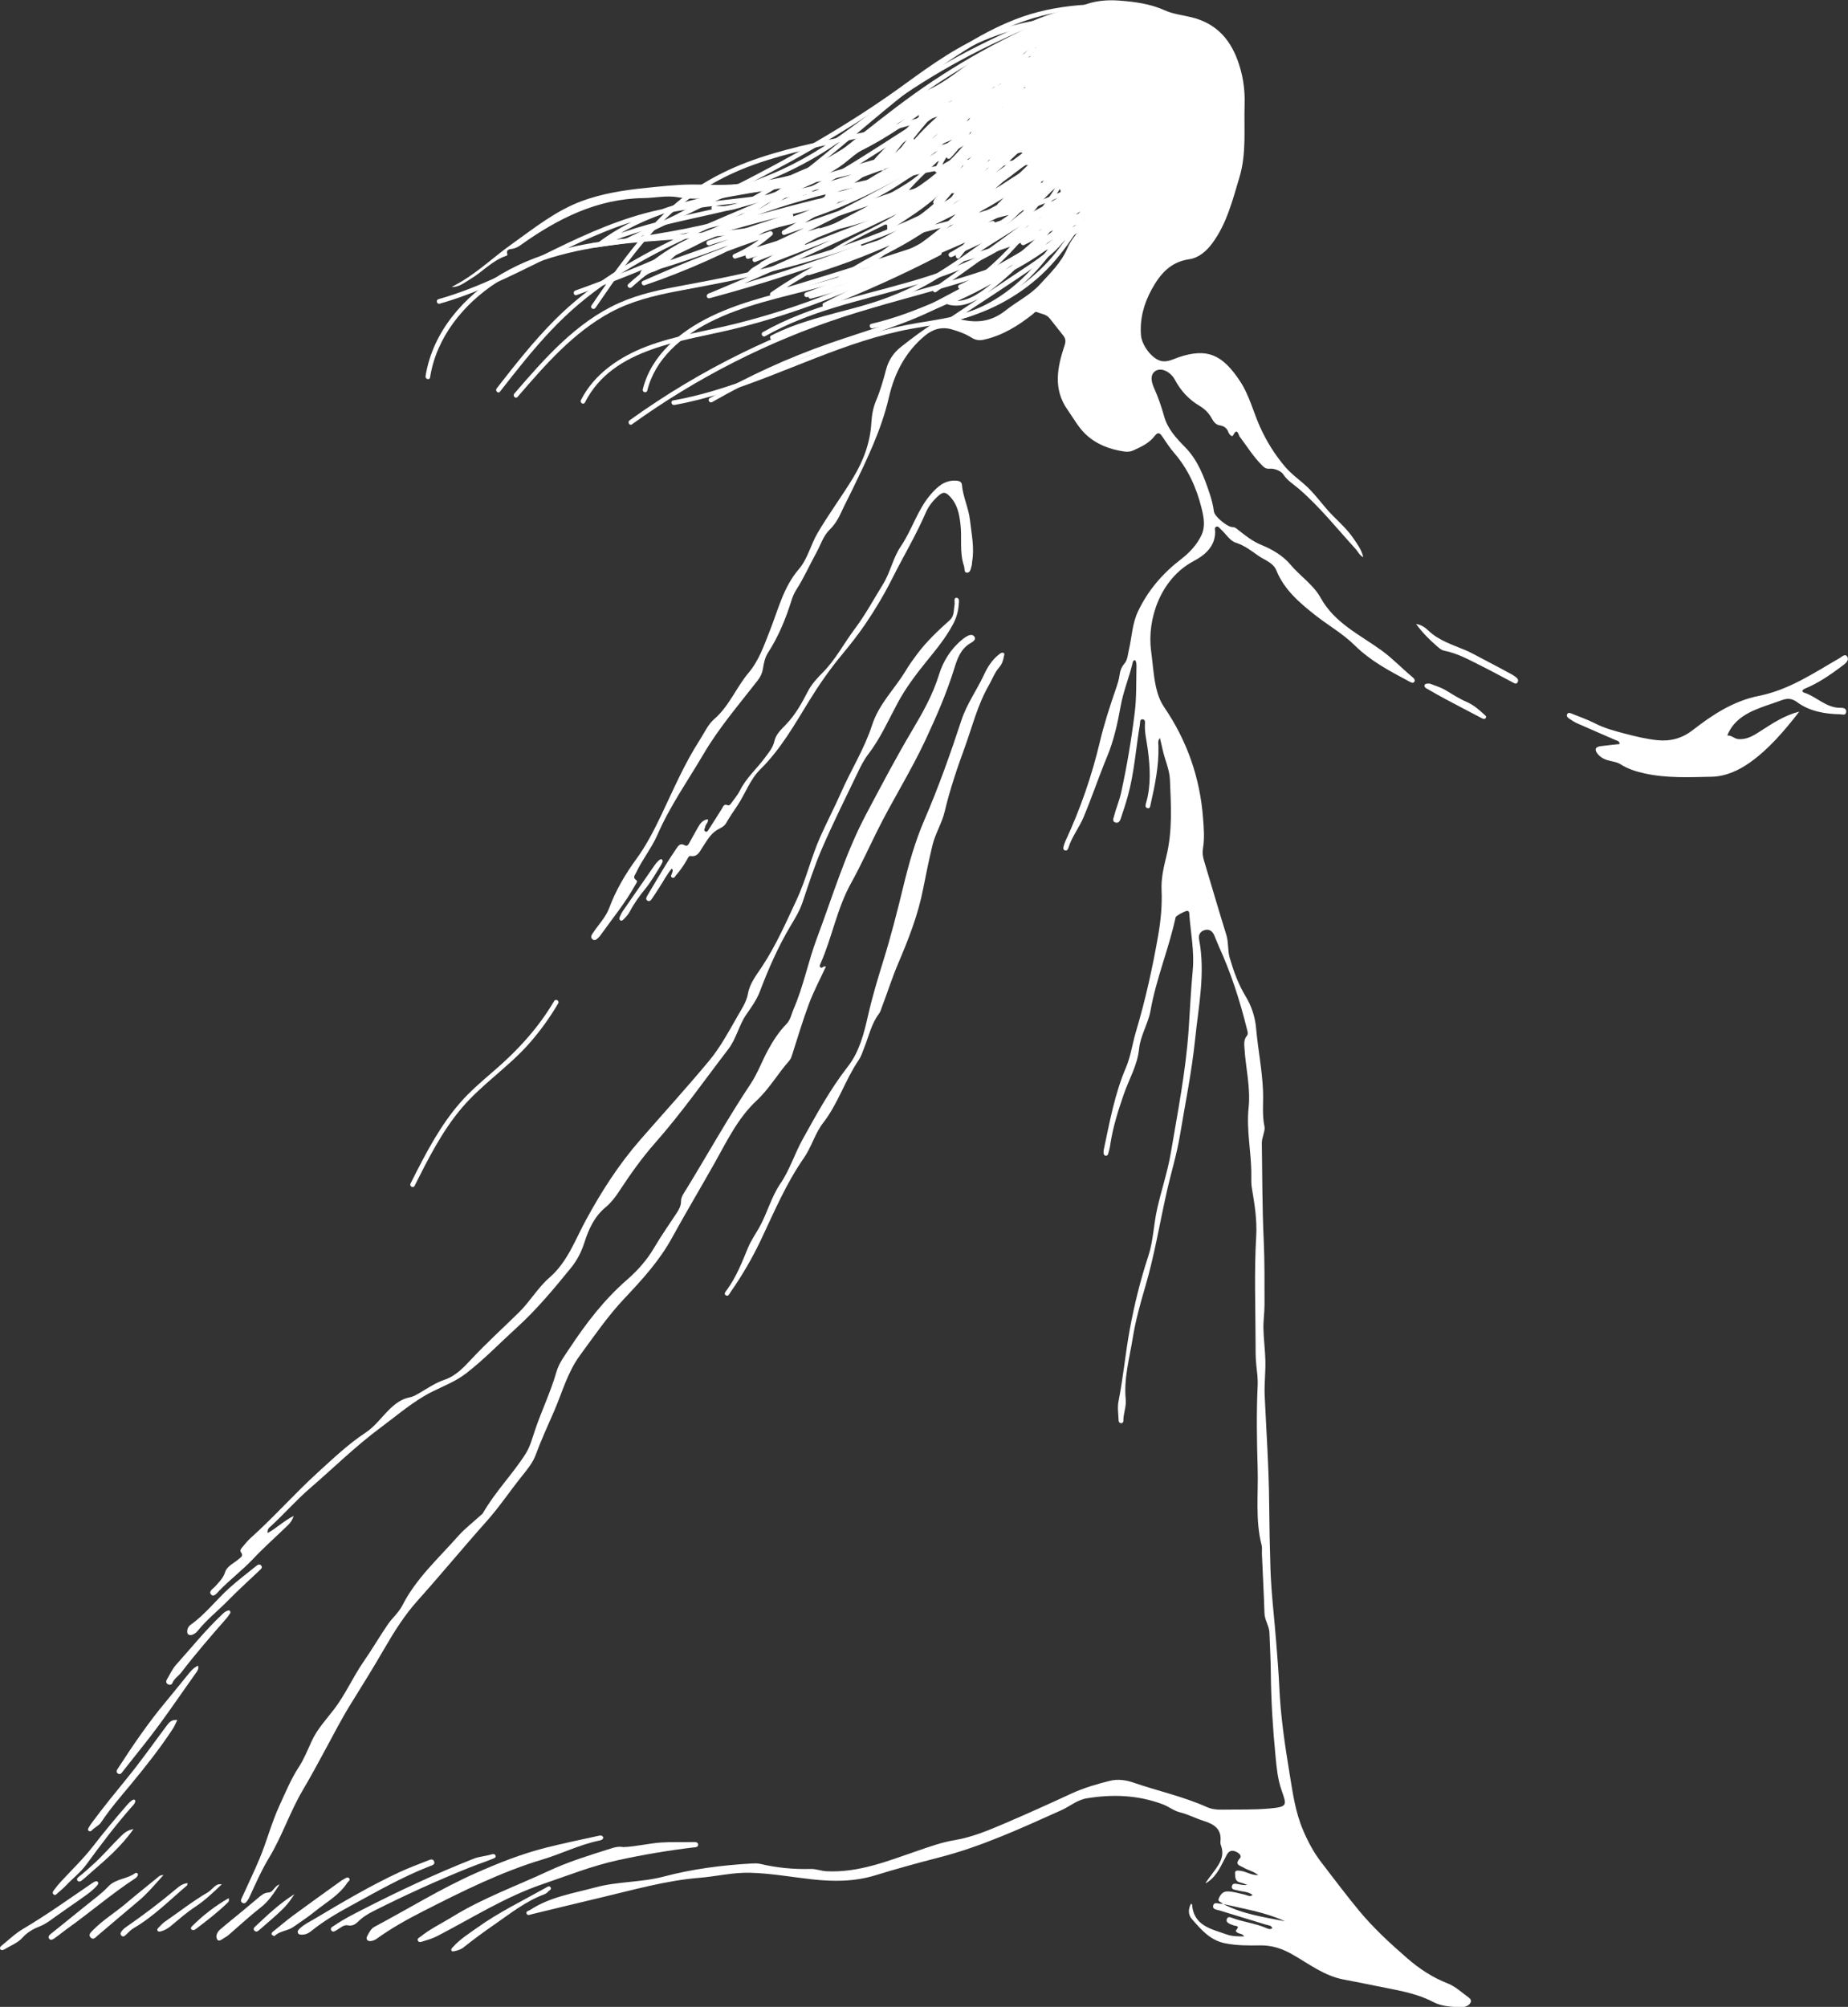 <?xml version="1.0" encoding="UTF-8"?> <svg xmlns="http://www.w3.org/2000/svg" width="678" height="736" viewBox="0 0 678 736" fill="none"><rect x="0" y="0" width="678" height="736" fill="#333333" stroke="none"/> <g clip-path="url(#clip0_1890_56)"> <path d="M448.648 698.151C448.073 697.563 446.623 697.44 447.143 696.264C447.718 694.938 448.525 693.639 450.358 693.652C452.616 693.68 454.709 694.418 456.87 694.883C457.678 695.061 458.485 695.772 459.566 694.951C457.869 693.625 455.844 693.789 454.052 693.269C453.163 693.01 451.699 693.078 451.945 691.779C452.219 690.343 453.628 690.89 454.627 691.054C455.584 691.205 456.515 691.451 457.609 691.273C456.747 690.972 455.913 690.576 455.037 690.384C453.012 689.96 453.177 688.251 453.122 686.911C453.067 685.79 454.203 685.995 455.023 686.077C457.13 686.282 458.923 687.732 461.659 687.691C459.757 686.173 457.801 685.872 456.214 684.901C454.969 684.149 452.766 683.917 454.873 681.524C455.817 680.457 454.326 679.432 453.286 679.008C451.959 678.461 450.878 678.734 450.071 680.238C448.142 683.807 446.692 687.732 443.134 690.179C442.875 690.357 442.628 690.548 442.245 690.617C443.791 688.265 445.679 686.173 447.116 683.753C448.32 681.729 448.826 679.705 448.156 677.422C447.978 676.793 447.663 676.123 447.745 675.507C448.32 670.722 445.406 668.971 441.465 667.741C438.592 666.838 435.911 665.375 432.928 664.65C430.644 664.103 428.756 662.504 426.512 661.67C417.427 658.278 408.124 657.964 398.684 659.509C395.196 660.083 392.5 662.476 389.381 663.871C374.687 670.462 360.076 677.23 344.383 681.237C336.599 683.233 328.855 685.38 321.18 687.732C313.478 690.097 305.775 690.084 297.854 689.208C290.288 688.374 282.791 686.993 275.157 686.802C268.877 686.651 262.789 688.156 256.591 688.661C244.21 689.66 232.28 693.119 220.24 695.95C211.867 697.919 203.535 699.983 195.176 701.993C194.506 702.157 193.521 702.65 193.192 701.802C192.837 700.872 194 700.776 194.56 700.407C201.866 695.621 210.349 694.363 218.544 692.148C226.752 689.933 235.303 690.384 243.498 688.21C254.115 685.393 264.964 684.026 275.923 683.397C276.894 683.342 277.92 683.329 278.864 683.547C284.966 684.983 291.15 685.585 297.416 685.407C299.386 685.352 301.233 686.159 303.23 686.255C315.065 686.843 325.75 682.481 336.585 678.775C341.073 677.244 345.451 675.63 350.212 674.851C356.683 673.784 362.798 671.186 368.832 668.616C376.958 665.129 385.03 661.492 393.061 657.773C397.494 655.722 402.392 654.286 407.221 653.082C410.122 652.358 413.2 652.823 415.95 653.78C424.856 656.843 434.132 658.839 442.765 662.709C444.475 663.475 446.391 663.707 448.306 663.666C454.121 663.557 459.935 663.775 465.763 663.242C472.467 662.627 472.111 662.093 470.182 656.542C468.705 652.289 468.363 648.119 467.952 643.88C466.967 633.775 466.338 623.643 466.242 613.47C466.201 608.561 465.914 603.652 465.736 598.73C465.64 596.282 463.998 594.204 463.916 591.66C463.684 584.386 463.287 577.125 462.972 569.851C462.931 568.784 463.123 567.663 462.863 566.665C460.482 557.38 461.7 547.904 461.413 538.524C461.112 528.406 460.934 518.274 461.413 508.141C461.536 505.625 461.18 503.068 460.906 500.553C460.605 497.695 460.66 494.851 460.646 491.993C460.619 479.153 460.113 466.3 460.879 453.474C461.235 447.458 460.291 441.605 459.292 435.726C459.032 434.208 459.073 432.635 459.087 431.077C459.169 422.804 457.212 414.586 458.088 406.313C458.882 398.848 457.007 391.669 456.569 384.34C456.474 382.808 456.296 381.25 457.445 379.882C458.074 379.13 457.65 378.105 457.445 377.257C454.887 366.892 451.603 356.787 447.17 347.065C446.555 345.725 446.076 344.331 445.474 342.977C444.79 341.459 443.627 340.598 441.931 341.104C440.248 341.61 439.618 342.95 439.933 344.577C442.3 356.91 439.701 369.039 438.456 381.222C437.238 393.05 434.844 404.686 432.901 416.377C431.738 423.392 429.604 430.229 428.044 437.175C425.458 448.675 423.557 460.352 420.232 471.674C418.385 477.964 416.607 484.308 415.581 490.721C414.377 498.187 412.242 505.584 413.022 513.337C413.268 515.826 412.106 518.438 412.147 521.063C412.147 521.583 411.804 522.034 411.189 521.925C410.614 521.829 410.395 521.323 410.395 520.817C410.327 518.52 409.917 516.154 410.354 513.953C412.106 505.188 412.872 496.273 414.5 487.508C416.183 478.428 418.385 469.486 421.286 460.68C423.092 455.224 423.242 449.235 424.487 443.574C426.019 436.628 428.359 429.832 429.549 422.831C432.066 407.913 435.008 393.064 436.075 377.9C436.581 370.557 436.896 363.2 437.594 355.858C438.264 348.898 436.8 341.979 436.321 335.033C436.294 334.622 436.225 334.198 435.747 334.048C435.145 333.857 431.437 335.826 431.314 336.414C428.824 347.954 424.186 358.907 422.12 370.57C421.272 375.37 418.399 379.759 417.906 384.654C417.304 390.684 414.226 395.744 412.311 401.268C410.19 407.394 408.247 413.561 407.303 420.001C407.153 421.054 406.866 422.079 406.592 423.118C406.483 423.529 406.182 423.87 405.716 423.843C405.101 423.816 404.923 423.324 404.882 422.818C404.841 422.421 404.882 421.997 404.964 421.601C407.126 411.427 408.959 401.199 413.091 391.519C414.842 387.416 415.43 382.836 416.716 378.515C420.232 366.728 422.9 354.75 424.98 342.662C425.91 337.289 426.402 331.847 426.156 326.322C425.978 322.261 426.895 318.173 427.88 314.194C430.219 304.814 429.631 295.256 429.221 285.807C429.057 282.156 427.292 278.451 426.498 274.704C426.238 273.446 425.91 272.188 425.554 270.657C424.679 271.655 424.98 272.653 425.007 273.528C425.212 280.844 423.735 287.94 422.134 295.01C421.983 295.666 421.942 296.732 420.861 296.336C419.986 296.008 420.287 295.133 420.492 294.408C422.339 287.981 421.956 281.445 421.121 274.95C420.738 271.956 419.959 269.016 420.041 265.939C420.068 265.133 420.369 263.806 419.11 263.793C418.112 263.793 418.33 265.037 418.194 265.803C416.73 274.431 416.169 283.223 413.843 291.701C413.091 294.463 412.201 297.184 411.285 299.905C410.984 300.807 410.573 301.997 409.315 301.669C407.864 301.286 408.548 300.055 408.767 299.194C409.465 296.336 410.683 293.629 411.312 290.743C413.46 280.912 415.143 270.985 416.347 261.003C417.003 255.575 416.826 250.051 416.949 244.567C416.962 243.733 416.99 242.803 416.442 242.065C415.882 242.133 415.663 242.516 415.581 242.899C414.322 248.314 412.133 253.455 411.148 258.979C410.026 265.256 408.63 271.587 406.182 277.466C403.131 284.809 400.627 292.357 397.549 299.686C395.934 303.542 393.239 306.851 391.994 310.898C391.816 311.473 391.392 312.225 390.558 311.815C389.942 311.5 390.092 310.816 390.257 310.269C390.434 309.64 390.626 309.011 390.9 308.423C396.345 296.732 400.559 284.577 403.527 272.051C405.087 265.488 407.153 259.13 409.342 252.785C409.958 251.008 410.546 249.23 410.792 247.329C410.984 245.866 411.517 244.54 412.543 243.35C413.693 242.01 413.734 240.178 414.13 238.51C415.266 233.751 415.348 228.788 417.51 224.235C421.176 216.509 426.512 210.315 433.257 205.119C436.267 202.808 438.975 199.991 440.713 196.436C442.368 193.059 441.643 189.64 440.822 186.331C438.975 178.865 435.87 171.974 430.753 166.08C429.098 164.166 427.729 161.992 426.293 159.9C425.39 158.587 424.665 158.546 423.68 159.832C421.682 162.484 418.755 163.838 415.84 165.164C414.773 165.657 413.665 165.752 412.489 165.588C407.071 164.822 402.05 162.881 398.151 159.107C395.551 156.591 393.759 153.241 391.638 150.246C386.262 142.603 387.917 134.604 390.599 126.604C391.064 125.21 390.982 124.184 390.038 122.995C388.41 120.944 386.795 118.893 385.167 116.828C383.854 115.16 382.007 115.16 380.392 114.435C379.818 114.175 379.38 114.845 378.942 115.201C373.579 119.453 367.86 123.022 361.047 124.553C359.405 124.923 357.996 124.786 356.587 123.911C354.275 122.461 351.771 121.532 349.131 120.779C345.341 119.713 342.126 120.793 339.294 123.145C332.194 129.025 328.171 136.846 326.146 145.638C323.355 157.753 317.938 168.76 312.588 179.822C311.193 182.694 309.702 185.524 308.375 188.423C307.362 190.611 306.131 192.539 304.38 194.248C302.013 196.573 301.082 199.854 299.509 202.699C297.005 207.211 294.94 211.956 292.135 216.304C291.396 217.452 290.835 218.779 290.425 220.091C288.304 226.833 285.677 233.341 281.819 239.289C280.615 241.149 280.232 243.227 279.89 245.333C279.63 246.919 278.974 248.259 277.989 249.531C271.162 258.337 263.856 266.773 258.178 276.427C252.377 286.272 245.783 295.625 241.172 306.208C239.065 311.022 235.604 315.26 233.347 320.101C232.936 320.99 231.992 321.81 233.429 322.781C234.086 323.218 233.374 323.984 233.073 324.531C229.379 331.231 224.481 337.111 220.076 343.319C219.98 343.455 219.857 343.565 219.734 343.674C219.077 344.262 218.393 345.219 217.449 344.522C216.355 343.702 217.148 342.758 217.682 341.951C219.666 338.971 222.251 336.4 223.537 332.927C225.945 326.459 229.42 320.566 233.497 314.987C237.123 310.01 239.941 304.513 242.582 298.975C247.014 289.691 251.037 280.215 256.632 271.532C258.37 268.852 259.724 265.693 262.064 263.683C267.577 258.925 270.094 252.115 274.664 246.714C278.454 242.243 280.369 236.555 282.544 231.044C285.554 223.428 287.456 215.265 293.052 208.77C296.335 204.955 297.416 199.813 299.947 195.493C303.997 188.574 308.799 182.133 312.958 175.283C316.761 169.02 319.265 162.389 319.689 155.005C319.853 152.229 320.332 149.453 321.44 146.869C323.013 143.163 324.081 139.307 325.12 135.424C326.023 132.047 327.884 129.312 330.606 127.179C334.615 124.047 338.637 120.944 342.988 118.291C346.271 116.295 349.952 116.609 353.29 117.32C359.269 118.578 364.208 117.635 369.105 113.738C373.169 110.497 377.985 108.2 381.569 104.262C385.318 100.16 389.367 96.331 391.597 91.039C392.678 88.469 394.525 86.322 396.126 84.038C398.78 80.251 398.452 78.883 394.539 76.627C391.898 75.109 389.6 73.427 389.094 70.118C388.916 68.942 388.177 67.89 386.905 67.739C385.687 67.589 385.386 68.833 384.853 69.599C382.622 72.84 380.776 76.381 377.779 79.006C372.471 83.655 366.314 87.156 360.541 91.203C360.076 91.518 359.529 91.791 358.776 90.916C361.088 89.275 363.359 87.593 365.699 86.035C368.572 84.12 371.322 82.042 373.921 79.786C376.083 77.899 378.053 75.861 379.257 73.127C380.31 70.734 381.624 68.45 382.855 66.126C383.813 64.335 384.811 62.598 382.089 61.354C381.637 61.148 381.213 60.492 381.118 59.986C380.844 58.619 380.064 58.824 379.106 59.111C378.244 59.357 377.355 59.603 376.48 59.672C375.412 59.754 374.674 59.316 375.057 58.058C375.618 56.199 375.235 55.788 373.059 55.447C370.227 55.009 369.393 56.281 368.353 58.291C367.245 60.438 365.822 62.434 364.344 64.376C365.589 60.738 367.956 57.716 369.612 54.312C370.323 52.849 371.431 51.632 371.869 49.991C372.266 48.514 371.65 47.912 370.487 47.338C369.092 46.641 368.709 47.721 368.298 48.555C365.904 53.327 363.223 57.922 360.473 62.489C357.682 67.11 353.345 70.392 350.089 74.562C344.493 81.714 336.435 85.05 328.814 89.125C327.008 90.082 324.874 89.262 323.123 90.369C322.877 90.52 322.411 90.273 322.452 89.891C322.48 89.631 322.74 89.234 322.972 89.166C326.557 88.222 329.238 85.611 332.289 83.792C337.967 80.415 343.604 76.846 348.693 72.593C349.883 71.595 350.458 69.872 351.347 68.505C353.44 65.264 355.547 62.051 357.627 58.797C357.955 58.291 358.626 57.675 357.955 57.074C357.463 56.636 356.874 57.183 356.396 57.443C354.042 58.728 352.948 61.162 351.566 63.213C346.764 70.351 340.17 75.424 333.11 80.046C331.058 81.386 329.047 82.808 326.954 84.107C326.228 84.558 325.339 85.283 325.517 83.273C325.668 81.591 324.204 82.657 323.643 82.917C319.88 84.722 316.145 86.609 312.452 88.523C309.565 90.014 306.76 91.668 303.6 92.598C311.521 87.142 320.729 83.956 328.896 78.555C327.665 77.639 326.872 78.35 326.078 78.582C320.181 80.346 314.381 82.48 308.402 83.833C304.557 84.708 300.672 85.228 297.224 87.265C296.362 87.771 294.68 87.826 295.418 89.754C295.624 90.287 294.598 90.684 294.023 90.944C287.661 93.801 281.381 96.823 275.745 101.007C275.321 101.322 274.746 101.841 274.254 101.171C273.857 100.638 274.158 100.036 274.582 99.613C275.157 99.038 275.745 98.423 276.429 98.026C280.246 95.798 283.926 93.418 287.388 90.602C291.547 87.224 296.527 84.886 301.602 83.491C308.156 81.686 313.847 78.459 319.47 74.959C326.324 70.693 333.945 67.603 339.705 61.6C343.097 58.058 346.901 54.9 350.526 51.577C350.855 51.276 351.115 50.757 352.264 51.071C346.23 57.539 339.499 62.926 333.466 69.681C335.792 69.421 337.187 68.218 338.596 67.247C345.081 62.735 350.417 57.101 355.52 51.044C359.98 45.738 362.388 39.435 365.959 33.733C366.232 33.282 366.533 33.022 366.971 32.762C368.709 31.764 369.967 30.342 370.98 28.591C373.005 25.036 376.767 23.108 379.284 19.977C379.79 19.348 381.254 18.992 380.488 17.953C379.736 16.928 378.573 17.461 377.629 18.117C372.553 21.686 368.545 26.363 364.317 30.834C361.704 33.596 359.748 36.823 357.654 39.954C355.835 42.675 354.056 45.232 351.251 47.215C347.79 49.663 345.738 53.683 342.386 56.376C339.704 58.523 337.283 61.326 334.218 62.598C326.488 65.825 319.429 70.351 311.384 72.99C299.044 77.051 286.252 79.225 273.829 82.821C267.003 84.804 259.957 86.185 253.622 89.672C250.571 91.354 247.835 93.405 245.455 95.893C243.635 97.794 241.597 99.134 239.079 99.872C238.231 100.119 237.492 100.693 236.685 101.089C236.151 101.349 235.659 102.211 235.016 101.459C234.564 100.925 234.838 100.173 235.125 99.585C235.331 99.161 235.7 98.792 236.056 98.478C244.073 91.326 253.321 86.499 263.527 83.163C275.321 79.321 287.292 76.217 299.277 73.168C300.631 72.826 303.053 72.675 302.793 71.212C302.533 69.749 300.371 70.939 299.126 71.062C295.131 71.445 291.164 72.115 287.182 72.675C286.485 72.771 285.759 73.113 284.583 72.375C287.264 71.841 289.522 71.226 291.82 70.98C295.405 70.583 298.962 70.009 302.56 69.763C305.611 69.558 308.333 67.835 310.919 66.331C314.791 64.075 318.54 61.531 322.124 58.838C326.064 55.857 328.91 51.755 332.248 48.172C333.534 46.791 334.807 45.41 336.038 43.988C336.53 43.414 337.598 42.812 336.941 41.978C336.312 41.185 335.381 41.964 334.738 42.334C332.481 43.646 330.005 44.603 327.993 46.326C322.712 50.893 316.487 54.23 311.22 58.728C302.013 66.591 290.958 68.519 279.603 70.036C271.723 71.089 263.924 72.689 255.934 72.84C253.554 72.88 251.242 72.799 248.861 72.361C244.647 71.595 240.379 72.58 236.124 72.648C219.077 72.88 204.671 80.169 191.181 89.768C190.169 90.492 189.17 91.08 187.884 91.258C186.954 91.381 185.572 91.504 186.119 93.159C186.27 93.61 185.955 93.76 185.654 93.856C180.551 95.565 177.035 99.722 172.547 102.361C170.413 103.619 168.484 105.328 165.693 105.274C166.952 104.562 168.224 103.892 169.455 103.154C175.927 99.257 181.427 94.034 187.542 89.686C195.792 83.806 203.795 77.325 213.413 73.756C220.801 71.021 228.613 69.777 236.466 68.97C242.089 68.396 247.726 67.739 253.376 67.671C259.013 67.603 264.663 68.095 270.313 67.52C279.302 66.604 288.208 65.387 296.732 62.147C299.071 61.258 300.864 59.508 302.998 58.291C312.725 52.712 322.056 46.572 330.415 39.011C333.329 36.372 336.886 34.553 340.498 32.953C347.161 30 352.565 25.118 358.557 21.139C367.299 15.355 376.097 9.64 386.289 6.508C389.874 5.401 393.28 3.719 396.728 2.229C401.215 0.301 405.922 -0.151 410.71 0.219C416.36 0.656 421.97 1.381 427.223 3.746C430.397 5.182 433.859 5.524 437.197 6.344C445.761 8.477 451.001 13.838 454.025 22.014C456.009 27.375 456.802 32.735 456.624 38.368C456.351 47.283 457.349 56.349 454.736 65.004C452.219 73.346 450.126 81.933 444.804 89.166C442.615 92.133 439.783 94.567 436.308 95.073C429.33 96.071 425.581 100.597 422.531 106.135C419.671 111.331 418.153 116.882 418.604 122.899C418.864 126.413 422.312 131.24 425.623 132.279C428.181 133.086 430.452 131.65 432.737 130.912C442.984 127.589 448.47 130.023 454.969 139.827C458.321 144.886 459.771 150.944 462.247 156.481C464.655 161.842 467.72 166.764 471.509 171.208C473.507 173.546 476.024 175.461 478.35 177.443C482.386 180.875 485.218 185.319 488.898 189.025C491.607 191.746 494.48 194.358 496.642 197.585C497.996 199.608 499.528 201.536 500.158 204.353C498.667 203.546 498.215 202.275 497.381 201.359C490.54 193.865 484.205 185.88 476.476 179.221C474.519 177.539 472.317 176.267 470.798 173.943C469.977 172.685 467.542 171.755 465.941 171.892C464.217 172.056 463.629 171.263 462.74 170.374C459.689 167.256 457.404 163.551 454.791 160.091C454.408 159.599 453.956 156.536 452.41 159.654C452.014 160.461 450.96 159.257 450.714 158.587C450.153 157.001 449.127 156.249 447.485 155.989C446.09 155.77 445.228 154.663 444.598 153.487C443.518 151.463 441.931 149.932 440.015 148.797C436.102 146.472 433.161 143.259 431.04 139.253C430.89 138.965 430.712 138.692 430.52 138.419C428.742 135.998 426.047 134.945 424.186 135.903C422.325 136.86 421.929 139.048 423.393 142.275C424.911 145.652 426.115 149.125 427.1 152.68C428.372 157.288 431.533 160.679 434.748 163.947C439.454 168.733 441.712 174.75 443.764 180.903C444.489 183.077 445.077 185.278 445.365 187.589C445.583 189.435 450.399 193.373 452.191 193.305C453.053 193.277 453.532 193.756 454.107 194.207C456.843 196.354 459.443 198.501 462.849 199.882C466.707 201.441 470.73 203.82 473.343 206.951C476.927 211.231 481.88 214.458 484.507 219.216C489.678 228.555 498.899 232.753 506.875 238.537C510.884 241.45 514.236 244.991 517.984 248.136C518.573 248.628 519.476 249.326 518.805 250.146C518.285 250.762 517.41 250.119 516.794 249.791C509.789 246.071 502.785 242.38 497.038 236.691C492.66 232.357 487.215 229.308 482.4 225.493C476.681 220.967 471.14 216.249 468.281 209.194C467.118 206.336 464.039 205.461 461.741 203.861C459.114 202.042 456.624 200.032 453.354 199.007C451.247 198.35 449.756 195.793 447.937 194.152C447.43 193.701 446.952 192.785 446.131 193.209C445.488 193.551 445.802 194.412 445.816 195.041C445.83 200.552 441.862 203.697 437.922 205.775C425.65 212.297 420.766 227.284 422.325 238.756C422.927 243.132 423.146 247.562 424.104 251.896C424.692 254.563 425.595 257.106 427.141 259.376C435.487 271.628 440.234 285.124 441.37 299.918C441.657 303.692 441.972 307.425 441.342 311.186C441.096 312.649 441.274 314.112 441.712 315.561C444.448 324.654 447.102 333.775 449.92 342.854C450.782 345.643 450.358 348.556 451.179 351.345C452.616 356.24 454.312 360.958 456.994 365.374C459.142 368.93 460.482 372.881 460.852 377.175C461.522 384.818 463.068 392.38 463.383 400.065C463.561 404.44 462.972 408.788 463.93 413.219C464.245 414.709 462.918 417.129 462.945 419.235C463.123 431.035 463.082 442.836 463.629 454.623C463.998 462.581 463.916 470.511 463.93 478.456C463.93 481.396 463.465 484.349 463.533 487.275C463.615 491.172 464.149 495.056 464.245 498.953C464.354 503.274 463.793 507.594 463.998 511.943C464.614 525.192 465.531 538.429 465.64 551.678C465.709 559.541 465.859 567.403 466.105 575.238C466.393 584.468 467.583 593.657 468.267 602.886C468.65 608.028 469.115 613.183 469.334 618.324C469.785 629.167 471.386 639.846 473.137 650.512C474.287 657.513 475.231 664.555 478.09 671.214C479.882 675.412 481.962 679.336 484.712 682.918C489.254 688.839 493.741 694.787 498.475 700.544C503.797 706.998 509.954 712.659 516.274 718.156C520.775 722.066 525.605 725.239 531.214 727.426C534.032 728.534 536.399 730.804 538.917 732.622C540.08 733.47 539.779 734.468 538.807 735.275C538.014 735.931 537.029 736.123 536.03 736.095C532.569 736.013 528.943 735.836 525.947 734.263C519.243 730.735 511.937 729.792 504.727 728.288C500.801 727.467 496.847 726.702 492.907 725.95C485.724 724.582 480.142 720.138 474.054 716.706C470.387 714.628 466.611 713.37 462.384 713.438C458.033 713.507 453.696 713.534 449.401 712.659C443.942 711.551 440.576 707.586 437.211 703.689C435.856 702.13 435.925 700.065 436.964 698.137C437.142 698.274 437.347 698.356 437.347 698.452C437.936 706.328 444.448 707.422 450.057 709.432C451.945 710.115 454.052 710.17 456.446 710.143C455.831 709.158 455.037 709.254 454.449 708.994C453.915 708.762 453.094 708.351 453.546 707.832C455.092 706.041 453.245 706.424 452.52 706.082C452.15 705.918 451.74 705.822 451.371 705.644C450.618 705.275 449.756 704.837 450.085 703.839C450.454 702.677 451.466 703.142 452.164 703.402C456.159 704.892 460.455 705.316 464.395 707.011C465.079 707.299 465.9 707.736 466.762 707.176C466.461 706.013 465.394 706.123 464.6 705.877C458.882 704.113 453.135 702.417 447.43 700.626C446.5 700.339 444.858 700.298 445.077 698.958C445.351 697.317 446.924 698.206 447.964 698.165C448.21 698.165 448.456 698.192 448.689 698.206C455.803 701.98 463.684 703.06 471.441 704.605C464.204 701.241 456.351 700.065 448.675 698.233L448.648 698.151ZM307.143 70.406C310.44 69.736 313.601 68.765 316.474 67.001C319.826 64.95 323.164 62.885 326.653 61.08C330.661 59.002 334.574 56.773 338.2 54.107C341.292 51.837 344.26 49.321 346.107 45.848C347.339 43.537 348.556 41.212 350.102 39.106C352.36 36.044 354.754 33.09 357.08 30.096C354.781 30.355 353.03 31.422 351.566 32.967C349.911 34.69 348.201 36.399 346.053 37.425C342.14 39.284 339.554 42.552 336.722 45.602C331.838 50.88 327.761 56.992 321.782 61.108C317.035 64.376 312.698 68.341 307.143 70.419V70.406ZM383.416 27.935C381.596 27.58 380.557 28.373 379.421 28.728C378.463 29.029 377.41 29.412 376.699 28.468C375.727 27.183 375.276 28.031 374.715 28.783C372.799 31.326 370.761 33.788 369.01 36.44C367.778 38.3 365.89 39.763 365.439 42.156C366.383 41.294 367.108 40.242 367.997 39.339C370.993 36.29 373.347 32.516 378.039 31.531C380.009 31.121 381.528 29.535 383.402 27.935H383.416Z" fill="white"></path> <path d="M302.998 354.49C300.85 359.153 298.538 363.501 296.814 368.082C294.515 374.207 292.668 380.497 290.657 386.719C290.397 387.512 290.192 388.291 289.631 388.92C285.445 393.651 282.216 399.299 277.674 403.537C270.751 410.005 266.852 418.182 262.392 426.14C257.179 435.424 251.693 444.572 246.576 453.898C241.925 462.389 235.59 469.294 229.064 476.213C222.99 482.653 217.983 489.969 212.743 497.106C208.201 503.314 206.272 510.643 203.303 517.508C200.991 522.827 198.542 528.105 196.531 533.574C195.477 536.459 193.288 539.098 191.332 541.532C186.981 546.961 183.123 552.772 178.471 557.968C169.907 567.553 161.739 577.494 153.147 587.066C148.468 592.289 144.651 598.319 141.122 604.418C137.14 611.309 132.954 618.05 128.754 624.805C125.375 630.234 122.46 635.908 119.423 641.528C116.714 646.56 113.978 651.606 111.064 656.542C106.385 664.459 103.526 673.319 98.792 681.168C95.933 685.899 93.757 690.863 91.472 695.826C91.336 696.127 91.199 696.428 90.994 696.688C90.46 697.371 89.94 698.452 88.887 697.809C87.97 697.248 88.613 696.305 88.928 695.594C91.007 690.958 93.237 686.391 95.194 681.701C97.889 675.288 99.599 668.506 102.527 662.162C104.73 657.403 106.7 652.535 109.573 648.132C111.515 645.152 112.829 641.884 114.279 638.684C116.304 634.199 119.601 630.698 122.529 626.897C126.729 621.428 129.465 615.042 133.392 609.381C136.47 604.937 139.206 600.261 142.243 595.79C143.899 593.356 146.293 591.373 147.607 588.789C152.655 578.862 160.85 571.532 168.046 563.383C170.468 560.634 173.437 558.378 176.159 555.89C176.515 555.562 176.98 555.274 177.213 554.864C181.673 547.084 188.048 540.685 192.837 533.15C194.465 530.593 195.19 527.763 196.12 524.973C198.569 517.59 202.017 510.589 204.165 503.068C205.081 499.869 207.216 497.107 209.063 494.303C215.096 485.21 221.663 476.623 229.995 469.376C233.826 466.04 237.328 462.157 239.982 457.617C242.554 453.241 245.482 449.071 248.273 444.832C249.135 443.519 249.86 442.207 249.86 440.538C249.86 438.829 250.968 437.476 251.816 436.094C259.683 423.228 267.03 410.06 275.389 397.494C277.975 393.597 279.562 389.139 281.792 385.051C283.666 381.632 285.787 378.337 288.564 375.506C290.028 374.016 290.37 371.869 291.177 369.996C294.816 361.641 296.486 352.658 299.687 344.139C305.447 328.811 310.112 313.018 317.815 298.524C323.301 288.2 328.732 277.808 334.725 267.744C338.569 261.29 342.249 254.754 344.507 247.411C346.039 242.448 348.885 237.881 353.112 234.476C353.495 234.161 353.892 233.861 354.302 233.601C355.328 232.958 356.656 232.384 357.435 233.409C358.311 234.572 356.847 235.392 356.081 235.843C352.428 237.99 351.251 241.477 350.075 245.265C347.311 254.193 343.563 262.753 339.609 271.231C334.246 282.744 327.419 293.478 321.782 304.841C318.622 311.199 315.68 317.694 312.233 323.888C307.088 333.159 305.31 343.647 301.096 353.232C300.891 353.711 300.48 354.367 301.055 354.804C301.63 355.256 301.958 354.216 302.929 354.422L302.998 354.49Z" fill="white"></path> <path d="M98.19 562.207C101.556 560.402 104.087 557.75 107.753 555.945C107.22 557.531 106.522 558.488 105.674 559.309C101.378 563.465 96.877 567.431 92.786 571.779C88.901 575.895 84.358 579.286 80.446 583.361C79.666 584.167 78.489 585.836 77.518 584.837C76.328 583.62 78.188 582.65 78.982 581.747C80.405 580.134 81.896 578.794 82.621 576.469C83.264 574.391 85.809 573.297 87.546 571.806C88.312 571.136 89.448 570.617 88.408 569.263C87.929 568.634 88.422 567.978 88.846 567.485C89.845 566.296 90.816 565.052 91.965 564.026C100.571 556.314 108.218 547.618 116.756 539.851C122.324 534.792 127.783 529.582 134.103 525.425C137.715 523.046 140.137 519.45 143.229 516.524C145.308 514.555 147.497 512.996 150.37 512.449C151.738 512.189 152.929 511.41 154.146 510.712C157.047 509.03 159.838 507.089 163.039 506.022C167.198 504.628 170.14 501.469 172.917 498.488C178.513 492.485 184.587 487.002 190.429 481.259C194.479 477.28 197.352 472.207 201.593 468.529C208.201 462.8 210.951 454.842 214.891 447.567C220.61 437.038 226.985 427.07 234.948 417.95C243.348 408.337 251.953 398.875 260.135 389.057C264.198 384.176 267.18 378.611 270.327 373.141C270.368 373.073 270.396 372.991 270.437 372.923C272.01 370.133 273.843 367.644 274.459 364.212C275.088 360.671 277.537 357.553 279.576 354.477C284.665 346.778 288.345 338.383 292.231 330.069C295.747 322.576 297.58 314.44 300.946 306.892C303.381 301.436 306.158 296.117 308.566 290.662C312.233 282.334 317.172 274.527 319.949 265.926C322.494 258.064 328.281 252.635 332.303 245.949C333.562 243.843 335.012 241.847 336.476 239.878C339.951 235.242 344.137 231.277 348.447 227.434C350.184 225.876 349.842 223.715 350.212 221.746C350.376 220.844 349.774 219.203 350.923 219.244C352.196 219.285 351.785 220.967 351.717 221.924C351.553 224.399 350.8 226.778 349.637 228.952C346.969 233.957 343.399 238.278 339.814 242.681C335.929 247.466 332.194 252.457 329.238 257.981C325.846 264.312 322.918 270.93 318.485 276.687C316.857 278.807 315.653 281.295 314.49 283.729C310.085 292.89 305.556 301.997 301.52 311.309C298.757 317.681 296.65 324.354 294.42 330.958C293.38 334.035 291.725 336.742 290.083 339.477C285.541 347.107 281.97 355.188 278.837 363.474C277.66 366.592 275.745 369.285 273.884 371.938C271.08 375.931 270.204 380.853 267.222 384.737C258.356 396.291 250.011 408.228 240.338 419.167C235.413 424.746 231.103 430.872 226.999 437.12C225.644 439.172 224.139 441.127 222.224 442.713C218.133 446.09 216.013 450.644 214.453 455.553C213.372 458.944 211.799 462.116 209.569 464.851C203.262 472.617 196.832 480.343 189.43 487.043C183.315 492.595 177.582 498.584 171.015 503.657C167.253 506.569 162.875 508.237 158.716 510.302C151.738 513.775 145.965 518.862 139.781 523.442C130.533 530.279 122.365 538.347 113.691 545.826C108.615 550.202 104.237 555.261 99.298 559.773C98.737 560.279 98.012 560.826 98.204 562.18L98.19 562.207Z" fill="white"></path> <path d="M633.728 269.727C635.301 269.631 636.286 270.93 637.777 271.053C640.979 271.3 643.441 269.7 645.931 268.1C650.378 265.228 654.797 262.302 660.132 260.976C654.674 267.977 648.996 274.718 641.854 279.75C637.887 282.539 633.112 284.754 627.927 284.864C619.732 285.028 611.523 285.438 603.424 283.647C600.277 282.95 597.24 282.02 594.517 280.27C593.382 279.531 592.068 279.367 590.796 279.066C589.004 278.642 587.348 277.972 586.158 276.482C584.899 274.909 585.241 273.925 587.225 273.651C589.551 273.337 591.891 273.132 594.23 272.872C594.148 271.655 593.245 271.655 592.643 271.382C588.005 269.344 583.34 267.362 578.702 265.297C577.662 264.832 576.677 264.217 575.733 263.56C575.213 263.205 574.598 262.658 574.967 261.933C575.377 261.126 576.157 261.523 576.704 261.742C579.591 262.904 582.546 263.943 585.324 265.352C588.716 267.088 592.369 268.059 595.968 269.002C599.949 270.042 603.998 271.053 608.158 271.464C613.001 271.942 617.31 270.684 621.059 267.744C628.365 262.042 636.108 257.024 645.288 255.206C656.425 252.991 665.509 246.755 675.031 241.286C675.852 240.807 676.96 239.577 677.754 240.848C678.424 241.928 677.384 243.077 676.481 243.761C672.432 246.81 668.3 249.764 663.662 251.91C663.074 252.184 662.431 252.389 661.87 252.703C661.035 253.182 661.063 253.743 661.979 254.043C666.59 255.534 670.079 259.745 675.414 259.581C676.317 259.554 677.617 259.868 677.316 261.249C677.042 262.535 675.88 261.96 675.031 261.947C669.436 261.837 663.813 260.826 659.394 257.544C656.411 255.342 654.455 256.546 652.019 257.38C649.229 258.337 646.424 259.253 643.715 260.415C639.337 262.302 635.616 264.996 633.7 269.727H633.728Z" fill="white"></path> <path d="M368.339 240.561C368.093 242.12 367.669 243.487 366.561 244.772C364.905 246.687 364.03 249.148 362.785 251.322C358.653 258.501 356.724 266.486 353.933 274.143C351.128 281.828 348.488 289.608 346.6 297.594C345.588 301.928 343.111 305.716 342.085 310.051C340.84 315.315 339.718 320.593 338.692 325.912C336.859 335.456 333.302 344.467 329.512 353.369C327.296 358.578 325.599 363.966 323.588 369.244C323.273 370.078 323.041 371.022 322.521 371.719C319.716 375.397 318.8 379.882 317.131 384.039C316.488 385.639 316.036 387.321 315.051 388.743C310.071 396.058 307.499 404.727 301.999 411.796C298.989 415.666 297.731 420.657 294.912 424.704C288.4 434.03 284.022 444.477 279.193 454.663C276.005 461.391 272.297 467.749 268.056 473.82C267.618 474.449 267.249 475.625 266.278 475.024C265.416 474.504 266.25 473.643 266.633 473.123C270.095 468.378 272.215 463.004 274.418 457.617C275.444 455.128 277.045 452.79 278.413 450.411C281.45 445.119 282.846 439.144 286.362 433.989C289.741 429.039 291.56 423.064 294.502 417.772C299.591 408.624 304.599 399.422 311.097 391.094C315.297 385.707 316.98 379.007 318.458 372.471C320.004 365.661 322.001 359.016 324.067 352.371C326.844 343.455 329.156 334.403 331.359 325.324C333.384 316.942 335.71 308.656 339.13 300.739C344.302 288.761 348.666 276.509 352.729 264.134C354.686 258.159 358.407 253.059 361.02 247.425C362.402 244.458 364.057 241.874 366.643 239.905C367.094 239.563 367.628 239.166 368.216 239.467C368.654 239.686 368.421 240.192 368.353 240.575L368.339 240.561Z" fill="white"></path> <path d="M246.495 318.501C244.552 320.771 243.293 323.41 241.679 325.803C240.899 326.952 240.201 328.155 239.394 329.29C238.943 329.919 238.423 330.903 237.479 330.261C236.712 329.741 237.232 328.921 237.602 328.278C239.777 324.613 241.939 320.949 244.169 317.312C245.455 315.22 246.823 313.169 248.191 311.131C248.889 310.092 249.628 309.08 251.174 309.969C252.227 310.571 252.61 309.613 253.007 308.916C254.06 307.056 255.045 305.169 256.126 303.337C256.906 301.983 257.809 300.698 259.697 300.452C259.998 301.601 258.917 302.216 258.767 303.118C258.671 303.734 258.014 304.486 258.726 304.91C259.478 305.361 259.847 304.458 260.176 303.952C261.776 301.478 263.35 298.975 264.909 296.473C265.375 295.721 265.607 294.764 266.893 295.283C267.646 295.584 268.056 294.873 268.439 294.34C269.479 292.863 270.697 291.482 271.49 289.882C273.775 285.261 277.674 281.91 280.657 277.849C282.066 275.935 283.584 274.212 284.132 271.751C284.679 269.29 286.567 267.553 288.291 265.776C291.711 262.248 294.105 258.009 296.335 253.661C297.69 251.008 299.728 248.765 301.767 246.728C306.528 241.956 309.565 236.022 313.546 230.716C317.473 225.479 320.578 219.736 323.999 214.185C326.694 209.795 327.624 204.586 330.456 200.429C334.615 194.33 336.558 187.015 341.442 181.354C343.864 178.551 346.395 176.199 350.39 176.254C351.553 176.268 352.784 176.514 352.893 177.717C353.29 182.216 355.383 186.304 355.876 190.803C356.437 195.93 357.586 200.99 356.628 206.186C356.56 206.582 356.628 207.02 356.492 207.403C356.136 208.455 356.095 210.055 354.754 210.028C353.605 210.014 353.974 208.442 353.673 207.58C351.936 202.535 353.003 197.229 352.36 192.061C351.895 188.328 351.252 185.046 348.652 182.229C346.969 180.411 346.08 180.206 344.178 181.915C342.277 183.638 340.662 185.634 339.65 188C336.079 196.286 331.428 204.025 327.392 212.065C324.436 217.945 321.071 223.592 317.404 228.98C314.736 232.904 311.699 236.692 308.635 240.411C304.38 245.566 300.522 251.09 296.992 256.819C291.547 265.666 286.457 274.745 278.933 282.157C275.225 285.807 273.515 290.908 270.683 295.215C269.246 297.403 267.7 299.55 266.428 301.833C265.635 303.255 264.13 303.706 263.008 304.417C260.477 306.031 259.273 308.465 257.727 310.748C256.66 312.334 255.976 314.358 253.349 313.921C252.692 313.811 252.377 314.714 252.049 315.274C250.9 317.271 249.628 319.171 248.095 320.894C247.685 321.359 247.384 322.248 246.604 321.851C245.783 321.427 246.44 320.716 246.59 320.128C246.713 319.677 247.083 319.24 246.44 318.488L246.495 318.501Z" fill="white"></path> <path d="M228.695 677.394C233.292 677.23 237.834 676.041 242.513 675.712C246.453 675.439 250.38 675.658 254.306 675.548C255.018 675.535 256.058 675.521 256.14 676.382C256.249 677.504 255.1 677.435 254.334 677.531C244.976 678.652 235.686 680.225 226.479 682.248C217.093 684.313 208.173 687.868 199.103 690.959C185.257 695.676 173.04 703.511 160.18 710.143C158.593 710.963 156.828 711.428 155.118 711.975C154.543 712.166 153.722 712.481 153.339 711.743C152.929 710.922 153.804 710.621 154.269 710.252C157.867 707.353 162.04 705.384 165.939 702.978C177.062 696.1 189.389 691.683 201.182 686.186C208.556 682.741 216.3 680.375 224.03 677.941C225.521 677.463 227.026 677.052 228.695 677.408V677.394Z" fill="white"></path> <path d="M221.362 673.908C221.129 674.824 220.322 674.906 219.638 675.056C212.538 676.533 206.039 679.828 199.171 681.893C183.793 686.501 169.565 693.625 155.35 700.859C149.44 703.867 143.653 707.08 138.262 710.963C137.688 711.387 136.963 711.716 136.265 711.825C134.828 712.057 134.076 711.223 134.76 709.965C135.43 708.721 136.087 707.299 137.469 706.574C149.768 700.066 161.616 692.668 174.34 687.021C182.713 683.302 191.304 679.883 200.184 677.641C206.491 676.055 212.907 674.701 219.296 673.32C220.076 673.156 220.924 672.841 221.362 673.921V673.908Z" fill="white"></path> <path d="M127.728 706.109C126.154 705.767 125.142 706.888 123.952 707.558C123.199 707.996 122.2 708.885 121.571 707.969C120.873 706.957 122.2 706.506 122.871 706.027C125.977 703.867 129.356 702.185 132.694 700.462C146.102 693.584 159.728 687.185 173.765 681.66C175.858 680.84 178.075 680.744 180.195 680.102C180.797 679.91 181.659 679.787 181.837 680.635C181.987 681.305 181.208 681.51 180.701 681.715C177.815 682.877 174.873 683.848 171.973 685.011C160.111 689.783 148.496 695.074 137.086 700.831C134.938 701.911 132.94 703.142 131.244 704.851C130.245 705.849 129.137 706.383 127.714 706.095L127.728 706.109Z" fill="white"></path> <path d="M110.667 709.5C110.284 709.473 109.628 709.555 109.34 708.94C108.985 708.201 109.518 707.682 109.983 707.244C111.598 705.685 113.636 704.769 115.524 703.634C125.648 697.59 135.8 691.601 146.499 686.611C149.837 685.052 153.312 683.78 156.732 682.426C157.608 682.084 158.812 681.414 159.29 682.686C159.728 683.821 158.401 684.122 157.635 684.409C147.456 688.388 137.989 693.83 128.426 699.04C123.528 701.706 118.739 704.537 114.375 708.037C113.335 708.871 112.227 709.555 110.64 709.514L110.667 709.5Z" fill="white"></path> <path d="M72.688 610.872C72.948 612.103 72.428 612.759 71.963 613.415C65.902 621.907 60.115 630.59 53.644 638.794C50.867 642.322 48.062 645.849 45.271 649.363C44.779 649.992 44.259 650.991 43.356 650.471C42.207 649.787 43.096 648.83 43.534 648.147C48.91 639.833 54.492 631.683 60.854 624.067C63.522 620.868 66.108 617.6 68.748 614.386C69.815 613.074 70.828 611.679 72.675 610.872H72.688Z" fill="white"></path> <path d="M65.041 630.808C64.439 632.011 64.028 633.078 63.413 634.008C58.72 641.159 53.425 647.859 47.966 654.45C44.231 658.949 40.36 663.379 37.103 668.301C36.283 669.546 34.572 670.216 33.519 671.446C33.382 671.61 32.862 671.638 32.63 671.515C32.192 671.282 32.247 670.776 32.438 670.421C32.835 669.71 33.3 669.026 33.779 668.37C37.87 662.846 42.207 657.527 46.557 652.194C51.688 645.931 56.353 639.272 61.21 632.791C62.072 631.642 62.934 630.562 65.027 630.794L65.041 630.808Z" fill="white"></path> <path d="M519.544 228.843C521.364 229.103 522.8 230.06 523.977 231.195C527.889 234.955 532.979 236.473 537.767 238.496C539.888 239.399 541.831 240.547 543.855 241.587C547.563 243.487 551.216 245.484 554.883 247.466C555.307 247.699 555.703 248 556.1 248.287C556.743 248.752 557.222 249.394 556.812 250.16C556.292 251.145 555.526 250.529 554.91 250.215C551.284 248.328 547.7 246.331 544.047 244.513C539.45 242.229 534.976 239.631 529.846 238.633C528.738 238.414 527.958 237.621 527.164 236.951C524.346 234.531 521.747 231.892 519.544 228.843Z" fill="white"></path> <path d="M100.666 710.061C100.229 709.815 99.818 709.733 99.722 709.514C99.435 708.83 100.023 708.502 100.461 708.147C102.883 706.205 105.236 704.168 107.739 702.335C113.349 698.206 119.026 694.172 124.677 690.097C125.21 689.715 125.758 689.345 126.332 689.045C126.893 688.744 127.591 688.197 128.111 688.839C128.685 689.55 127.769 689.933 127.44 690.439C124.417 695.102 119.546 697.7 115.401 701.091C112.938 703.115 110.216 704.824 107.616 706.684C105.468 708.215 102.582 708.078 100.666 710.061Z" fill="white"></path> <path d="M50.634 687.513C50.47 688.21 49.964 688.648 49.417 688.99C40.784 694.651 32.972 701.419 24.572 707.395C23.039 708.489 21.603 709.705 20.07 710.786C19.509 711.182 18.648 711.743 18.073 711.059C17.375 710.198 18.237 709.541 18.853 709.049C23.231 705.494 27.663 701.994 32.041 698.425C34.641 696.305 37.418 694.336 39.689 691.889C42.425 688.949 46.53 689.181 49.526 686.993C49.923 686.706 50.497 686.829 50.648 687.499L50.634 687.513Z" fill="white"></path> <path d="M69.993 599.646C69.049 599.646 68.707 599.153 68.693 598.401C68.68 597.348 69.104 596.46 69.952 595.858C75.329 592.043 79.296 586.738 84.167 582.362C87.286 579.559 90.583 577.043 93.84 574.431C94.428 573.966 95.139 573.406 95.782 574.103C96.507 574.869 95.686 575.471 95.194 575.935C91.418 579.559 87.491 583.046 83.838 586.792C80.131 590.594 75.903 593.889 72.565 598.059C71.895 598.907 70.992 599.495 69.993 599.646Z" fill="white"></path> <path d="M0.889 715.161C0.438 715.161 0.137 715.066 0.027 714.696C-0.096 714.245 0.137 713.89 0.465 713.63C3.078 711.538 5.514 709.131 8.373 707.449C16.978 702.363 25.091 696.565 33.327 690.945C33.738 690.672 34.135 690.371 34.572 690.152C35.01 689.933 35.571 689.742 35.913 690.221C36.242 690.685 35.9 691.164 35.571 691.533C33.711 693.653 31.357 695.157 29.1 696.77C26.172 698.849 23.19 700.859 20.276 702.951C18.552 704.195 16.896 705.521 14.885 706.328C12.409 707.326 10.152 708.461 8.236 710.622C6.526 712.55 3.79 713.562 1.505 714.97C1.3 715.093 1.04 715.107 0.889 715.148V715.161Z" fill="white"></path> <path d="M49.622 660.767C49.362 661.642 48.732 662.175 48.185 662.791C42.288 669.491 36.939 676.601 31.672 683.793C29.565 686.665 26.555 688.962 24.065 691.628C23.231 692.517 22.259 693.283 21.343 694.09C20.864 694.5 20.344 695.279 19.701 694.787C18.894 694.158 19.619 693.433 20.029 692.873C20.7 691.943 21.425 691.068 22.204 690.22C26.172 685.886 30.482 681.797 34.08 677.162C38.088 671.979 42.261 666.947 46.557 662.011C47.145 661.341 47.788 660.685 48.527 660.179C49.061 659.81 49.663 659.865 49.635 660.74L49.622 660.767Z" fill="white"></path> <path d="M84.522 591.51C84.112 592.084 83.66 592.864 83.072 593.52C77.394 599.988 71.772 606.483 66.532 613.32C65.492 614.673 63.919 615.562 63.234 617.244C62.961 617.941 62.208 618.037 61.552 617.64C60.854 617.217 60.868 616.533 61.237 615.918C62.331 614.085 63.221 612.075 64.616 610.516C70.144 604.363 75.329 597.896 81.348 592.207C82.005 591.578 82.648 590.949 83.537 590.676C84.085 590.498 84.536 590.525 84.509 591.51H84.522Z" fill="white"></path> <path d="M166.596 715.585C166.199 715.626 165.707 715.749 165.584 715.202C165.461 714.655 165.939 714.327 166.254 713.971C168.799 711.127 172.028 709.131 175.092 706.943C182.986 701.296 191.715 697.084 200.143 692.367C200.703 692.052 201.415 691.451 201.907 692.052C202.619 692.928 201.456 693.269 201.059 693.762C200.717 694.186 200.184 694.514 199.664 694.719C192.809 697.276 187.159 701.802 181.235 705.904C177.391 708.557 173.642 711.319 169.989 714.231C169.004 715.024 167.786 715.298 166.596 715.599V715.585Z" fill="white"></path> <path d="M102.554 691.109C100.42 694.336 98.642 697.194 95.81 699.395C91.692 702.595 87.874 706.177 83.921 709.582C83.496 709.951 83.018 710.293 82.511 710.553C81.622 711.031 80.391 712.248 79.761 711.373C78.927 710.238 79.597 708.639 80.706 707.668C83.291 705.425 85.987 703.306 88.627 701.118C90.707 699.395 92.759 697.659 94.825 695.936C95.892 695.033 96.972 694.117 98.45 694.062C100.311 693.994 100.543 691.711 102.554 691.095V691.109Z" fill="white"></path> <path d="M59.992 687.622C56.75 691.205 54.014 694.5 50.689 697.262C45.723 701.391 40.839 705.603 35.9 709.773C35.12 710.43 34.244 711.633 33.232 710.539C32.274 709.514 33.382 708.597 34.107 707.859C37.774 704.099 42.302 701.391 46.284 698C50.073 694.773 54 691.683 57.844 688.525C58.268 688.169 58.624 687.69 59.965 687.649L59.992 687.622Z" fill="white"></path> <path d="M524.47 250.666C526.276 251.391 528.451 251.979 530.325 253.1C532.856 254.618 535.332 256.231 538.041 257.393C540.586 258.487 542.584 260.238 544.554 262.056C544.909 262.384 545.443 262.713 545.128 263.259C544.745 263.902 544.116 263.629 543.61 263.369C539.259 261.099 534.908 258.829 530.571 256.518C528.191 255.247 525.838 253.92 523.512 252.567C523.047 252.293 522.417 251.897 522.664 251.24C522.896 250.639 523.608 250.707 524.456 250.693L524.47 250.666Z" fill="white"></path> <path d="M68.83 690.589C68.693 691.15 68.721 691.369 68.625 691.451C62.25 696.838 56.367 702.841 49.075 707.094C48.035 707.695 47.187 708.639 46.297 709.473C45.791 709.938 45.285 710.485 44.628 709.924C43.889 709.281 44.341 708.57 44.833 707.996C45.203 707.558 45.613 707.148 46.078 706.834C52.468 702.431 58.651 697.754 64.589 692.764C65.725 691.806 66.942 690.794 68.83 690.603V690.589Z" fill="white"></path> <path d="M81.362 691.041C78.051 694.227 75 697.085 71.457 699.409C68.379 701.447 65.615 703.88 62.783 706.246C61.634 707.203 60.389 707.969 58.925 708.311C58.514 708.406 58.049 708.489 57.817 708.078C57.571 707.682 57.817 707.271 58.118 706.984C58.87 706.232 59.568 705.398 60.43 704.797C65.683 701.187 70.704 697.221 76.232 693.994C77.066 693.502 77.709 692.723 78.462 692.094C79.187 691.478 79.885 690.808 81.362 691.041Z" fill="white"></path> <path d="M243.143 315.944C242.924 316.381 242.732 316.928 242.417 317.407C240.584 320.292 238.929 323.3 236.74 325.967C234.619 328.551 232.663 331.272 231.089 334.253C230.501 335.36 229.694 336.263 228.818 337.124C228.476 337.466 228.052 337.863 227.546 337.494C227.067 337.138 227.245 336.577 227.437 336.14C227.724 335.47 228.039 334.8 228.449 334.198C232.334 328.565 236.234 322.931 240.16 317.311C240.666 316.586 241.282 315.903 241.966 315.342C242.445 314.959 243.074 314.932 243.115 315.971L243.143 315.944Z" fill="white"></path> <path d="M48.965 670.79C44.368 677.312 38.773 682.043 33.245 686.829C32.192 687.732 31.193 688.703 30.112 689.564C29.62 689.947 28.867 690.343 28.389 689.632C27.992 689.044 28.553 688.552 29.004 688.21C30.687 686.925 32.233 685.462 33.82 684.053C37.623 680.703 40.852 676.806 44.478 673.279C45.586 672.198 46.735 671.187 48.952 670.79H48.965Z" fill="white"></path> <path d="M326.557 97.165C332.55 93.856 338.624 90.711 344.493 87.21C349.446 84.271 353.783 80.579 356.56 75.314C357.805 72.963 359.214 70.638 361.8 68.683C358.215 76.49 353.824 83.054 346.6 87.183C340.348 90.752 333.959 94.047 327.611 97.452C327.364 97.589 327.022 97.575 326.735 97.616C326.68 97.466 326.626 97.302 326.571 97.151L326.557 97.165Z" fill="white"></path> <path d="M108.054 694.623C106.85 696.469 105.578 698.26 104.087 699.764C101.268 702.608 98.135 705.138 95.126 707.791C94.619 708.228 94.058 708.666 93.402 708.092C92.936 707.695 93.019 707.107 93.374 706.779C97.999 702.431 102.582 698.041 108.054 694.637V694.623Z" fill="white"></path> <path d="M83.893 696.114C84.18 697.112 83.879 697.426 83.592 697.7C79.98 701.255 75.958 704.318 71.922 707.381C71.457 707.736 70.896 708.051 70.349 707.668C69.774 707.271 70.13 706.752 70.458 706.424C74.426 702.431 78.845 699.04 83.88 696.127L83.893 696.114Z" fill="white"></path> <path d="M399.697 42.771C395.428 60.451 381.459 73.25 367.45 83.765C359.665 89.604 351.689 95.333 343.412 100.447C334.464 105.971 325.038 109.8 314.9 112.562C304.078 115.529 293.01 117.894 282.955 123.049C281.97 123.555 282.845 125.032 283.817 124.526C293.106 119.768 303.312 117.43 313.327 114.763C323.478 112.056 333.083 108.583 342.153 103.209C351.224 97.835 358.981 92.161 367.039 86.199C374.222 80.88 381.241 75.192 387.247 68.546C393.814 61.272 399.04 52.821 401.352 43.222C401.612 42.156 399.956 41.691 399.697 42.771Z" fill="white"></path> <path d="M395.565 39.298C380.461 60.014 360.596 77.133 337.967 89.166C326.119 95.456 313.628 100.119 300.686 103.619C287.743 107.12 273.337 109.95 260.764 116.076C249.532 121.545 238.929 130.174 235.823 142.794C235.563 143.861 237.205 144.312 237.478 143.246C240.351 131.555 249.956 123.514 260.271 118.223C272.749 111.837 286.758 109.102 300.193 105.506C325.12 98.834 348.214 87.484 368.12 70.966C379.011 61.942 388.724 51.563 397.056 40.146C397.699 39.257 396.222 38.396 395.579 39.285L395.565 39.298Z" fill="white"></path> <path d="M403.732 63.418C406.332 68.792 403.773 75.191 399.71 79.075C394.976 83.587 388.355 85.447 382.226 87.197C381.172 87.498 381.624 89.152 382.677 88.851C389.381 86.923 396.782 84.804 401.68 79.499C405.826 75 408.001 68.3 405.21 62.557C404.731 61.572 403.254 62.434 403.732 63.418Z" fill="white"></path> <path d="M419.014 59.658C403.322 73.592 386.18 85.843 367.888 96.14C362.662 99.079 357.34 101.855 351.935 104.481C350.95 104.959 351.812 106.436 352.797 105.957C371.801 96.714 389.791 85.46 406.414 72.416C411.134 68.71 415.731 64.854 420.218 60.875C421.039 60.137 419.835 58.934 419.014 59.672V59.658Z" fill="white"></path> <path d="M414.267 66.85C396.55 79.608 378.108 91.381 359.05 102.047C353.564 105.123 348.023 108.09 342.455 110.989C341.483 111.495 342.345 112.972 343.316 112.466C362.703 102.416 381.528 91.285 399.656 79.102C404.868 75.602 410.026 72.005 415.129 68.327C416.018 67.684 415.156 66.208 414.267 66.85Z" fill="white"></path> <path d="M389.052 71.896C373.743 83.355 358.256 94.581 342.618 105.575C341.729 106.204 342.577 107.68 343.48 107.051C359.118 96.044 374.605 84.818 389.914 73.373C390.79 72.717 389.928 71.24 389.052 71.896Z" fill="white"></path> <path d="M402.816 57.197C379.886 69.025 357.572 82.028 335.97 96.112C335.053 96.714 335.901 98.191 336.832 97.589C358.434 83.491 380.748 70.501 403.678 58.674C404.649 58.168 403.787 56.691 402.816 57.197Z" fill="white"></path> <path d="M388.861 49.977C374.988 59.357 361.115 68.724 347.243 78.104C346.34 78.719 347.188 80.196 348.105 79.581C361.977 70.201 375.85 60.834 389.723 51.454C390.626 50.839 389.778 49.362 388.861 49.977Z" fill="white"></path> <path d="M399.149 28.154C379.831 39.722 360.951 51.974 342.523 64.909C341.633 65.538 342.482 67.015 343.385 66.386C361.813 53.45 380.693 41.199 400.011 29.631C400.955 29.07 400.093 27.593 399.149 28.154Z" fill="white"></path> <path d="M385.933 22.507C375.426 28.058 365.357 34.389 355.793 41.445C354.918 42.087 355.766 43.578 356.655 42.921C366.218 35.866 376.288 29.535 386.795 23.983C387.766 23.464 386.904 21.987 385.933 22.507Z" fill="white"></path> <path d="M382.157 18.706L365.152 29.986C364.235 30.588 365.097 32.078 366.013 31.463L383.019 20.182C383.936 19.581 383.074 18.09 382.157 18.706Z" fill="white"></path> <path d="M394.716 44.795C378.969 59.918 364.317 76.149 350.868 93.364C350.198 94.225 351.402 95.442 352.072 94.567C365.521 77.366 380.173 61.135 395.92 45.998C396.714 45.233 395.51 44.029 394.716 44.795Z" fill="white"></path> <path d="M401.229 63.514C395.66 69.503 389.6 75.041 383.087 80.004C382.226 80.661 383.087 82.151 383.949 81.481C390.571 76.422 396.755 70.829 402.433 64.731C403.185 63.924 401.968 62.721 401.229 63.528V63.514Z" fill="white"></path> <path d="M413.145 76.395C407.508 73.687 403.979 68.355 399.149 64.594C394.32 60.834 388.013 59.303 381.815 58.933C378.477 58.742 375.125 58.824 371.773 58.92C368.079 59.029 364.344 59.179 360.76 60.109C354.015 61.859 348.433 66.509 342.495 69.941C335.135 74.193 327.377 77.68 319.319 80.401C318.279 80.757 318.731 82.397 319.771 82.056C326.365 79.827 332.795 77.092 338.965 73.851C342.098 72.197 345.163 70.419 348.146 68.519C351.128 66.618 353.81 64.786 356.874 63.35C363.414 60.301 371.034 60.492 378.107 60.547C384.715 60.602 391.624 61.354 397.179 65.251C402.734 69.148 406.209 74.973 412.283 77.885C413.268 78.364 414.144 76.887 413.145 76.408V76.395Z" fill="white"></path> <path d="M408.699 25.638C396.003 32.571 380.994 33.063 367.997 39.285C356.149 44.959 346.285 53.833 335.778 61.559C329.662 66.058 323.246 70.228 316.2 73.113C315.201 73.523 315.639 75.178 316.651 74.768C329.006 69.709 339.198 61.026 349.719 53.04C355.055 48.993 360.527 45.082 366.465 41.965C372.84 38.601 379.667 36.618 386.645 34.868C394.484 32.899 402.405 31.026 409.561 27.115C410.532 26.582 409.67 25.105 408.699 25.638Z" fill="white"></path> <path d="M392.254 21.427C369.133 24.353 349.008 36.618 329.758 48.966C319.894 55.297 310.071 61.737 299.728 67.275C288.126 73.483 275.868 78.063 263.103 81.263C248.054 85.037 232.663 87.115 217.299 89.194C216.218 89.344 216.669 90.985 217.75 90.848C244.264 87.279 271.08 83.423 295.336 71.459C316.323 61.108 334.793 46.45 355.493 35.579C367.012 29.535 379.284 24.791 392.254 23.15C393.335 23.013 393.349 21.304 392.254 21.44V21.427Z" fill="white"></path> <path d="M394.252 14.029C382.664 22.288 370.405 29.631 357.435 35.524C344.466 41.417 331.414 45.287 317.774 48.309C304.133 51.331 291.355 53.614 278.577 57.894C265.799 62.174 254.73 68.191 245.058 77.065C233.99 87.211 225.412 99.722 216.984 112.056C216.368 112.972 217.846 113.82 218.462 112.917C226.027 101.855 233.661 90.711 243.184 81.222C252.706 71.732 264.143 64.786 276.894 60.273C289.645 55.761 302.492 53.382 315.42 50.579C328.349 47.776 341.647 44.152 354.152 38.819C368.654 32.639 382.294 24.64 395.113 15.492C396.003 14.863 395.154 13.373 394.252 14.015V14.029Z" fill="white"></path> <path d="M419.343 37.944C394.662 50.729 367.217 56.281 340.156 61.572C315.01 66.495 289.631 71.404 266.045 81.755C253.157 87.416 241.008 94.731 230.528 104.166C229.708 104.904 230.925 106.108 231.732 105.369C250.749 88.264 274.938 78.651 299.372 72.17C325.148 65.333 351.676 61.887 377.478 55.173C392.199 51.345 406.66 46.422 420.177 39.407C421.149 38.901 420.287 37.425 419.315 37.931L419.343 37.944Z" fill="white"></path> <path d="M392.938 40.201C371.979 61.969 345.259 77.065 317.062 87.43C302.943 92.626 288.427 96.7 273.761 100.023C266.223 101.732 258.63 103.195 251.023 104.59C242.883 106.08 234.715 107.721 227.122 111.112C211.375 118.168 199.718 131.568 188.678 144.367C187.966 145.201 189.17 146.404 189.882 145.57C199.951 133.893 210.417 121.805 224.208 114.435C231.568 110.511 239.626 108.487 247.767 106.915C255.907 105.342 263.254 104.07 270.956 102.389C300.111 96.017 329.006 86.746 354.945 71.76C369.311 63.459 382.636 53.368 394.156 41.404C394.922 40.611 393.718 39.407 392.952 40.201H392.938Z" fill="white"></path> <path d="M385.865 32.065C369.352 41.39 352.879 50.798 336.312 60.041C320.77 68.724 304.735 77.01 287.305 81.181C253.376 89.317 215.205 82.193 183.971 100.488C170.194 108.555 158.661 121.833 156.13 137.968C155.966 139.048 157.607 139.513 157.785 138.419C160.084 123.747 169.989 111.536 182.206 103.592C196.435 94.349 213.605 90.971 230.214 89.234C248.122 87.375 266.25 87.348 283.94 83.683C301.096 80.128 316.966 72.594 332.248 64.239C350.54 54.244 368.586 43.783 386.727 33.528C387.685 32.981 386.823 31.504 385.865 32.051V32.065Z" fill="white"></path> <path d="M407.563 51.905C386.631 73.811 355.246 78.555 327.46 86.568C319.128 88.975 310.892 91.751 303.011 95.388C302.012 95.853 302.874 97.316 303.873 96.865C331.578 84.121 363.236 82.452 390.024 67.425C396.919 63.555 403.308 58.838 408.781 53.109C409.547 52.316 408.329 51.099 407.577 51.905H407.563Z" fill="white"></path> <path d="M409.957 26.021C399.546 47.844 388.752 70.146 372.526 88.346C364.44 97.425 355.014 105.26 344.219 110.907C331.592 117.525 317.732 121.231 304.339 125.907C289.111 131.226 274.404 137.954 260.408 145.98C259.45 146.527 260.312 148.004 261.27 147.457C274.13 140.087 287.606 133.783 301.534 128.71C315.461 123.637 328.459 120.315 341.223 114.298C363.633 103.715 379.777 84.695 392.281 63.774C399.396 51.864 405.47 39.38 411.435 26.869C411.9 25.884 410.436 25.009 409.957 26.007V26.021Z" fill="white"></path> <path d="M422.011 57.675C407.208 80.565 381.418 92.735 356.259 100.734C341.852 105.315 327.159 108.856 312.739 113.355C298.319 117.853 285.472 122.995 272.475 129.326C257.973 136.395 244.086 144.722 230.993 154.143C230.104 154.786 230.966 156.263 231.855 155.62C255.606 138.528 281.956 125.114 309.797 116.076C337.488 107.092 366.889 102.101 392.295 87.224C404.608 80.018 415.69 70.583 423.475 58.537C424.076 57.607 422.599 56.759 421.997 57.675H422.011Z" fill="white"></path> <path d="M408.945 39.544C386.412 51.481 364.098 63.815 342.003 76.545C341.045 77.092 341.894 78.528 342.865 78.022C357.723 70.242 371.076 59.74 382.144 47.133C382.869 46.299 381.774 45.205 380.94 45.93C370.966 54.435 360.993 62.954 351.033 71.459L352.373 72.498C360.281 62.174 370.747 54.243 381.487 47.065C382.39 46.463 381.596 45.055 380.625 45.588C366.848 53.177 352.729 61.067 342.591 73.387L343.795 74.59C355.465 59.713 368.709 46.135 383.293 34.102L382.089 32.899C371.609 45.643 355.739 54.093 348.844 69.626C348.406 70.625 349.692 71.418 350.321 70.488C357.668 59.631 366.766 50.018 377.232 42.101L376.192 40.761C369.749 46.49 363.989 52.904 358.954 59.904C358.379 60.711 359.624 61.6 360.295 60.944C365.973 55.337 372.28 50.442 379.134 46.367L378.094 45.027L370.022 54.052L371.363 55.091C376.589 47.448 382.281 40.146 388.382 33.2C389.121 32.366 388.013 31.285 387.178 31.996C378.313 39.353 369.954 47.284 362.142 55.748L363.483 56.787L386.467 26.718C387.001 26.035 385.974 25.105 385.29 25.542C375.166 32.133 366.301 40.406 359.022 50.032C358.448 50.798 359.748 51.823 360.363 51.071C369.023 40.433 377.684 29.809 386.358 19.171C387.055 18.309 386.015 17.27 385.154 17.967C374.77 26.24 365.754 36.099 358.393 47.147C357.86 47.954 359.077 48.897 359.734 48.186C368.722 38.382 377.725 28.578 386.713 18.774C387.343 18.09 386.522 16.887 385.673 17.434C377.451 22.685 370.296 29.357 364.454 37.165L365.931 38.026C371.117 30.697 377.013 23.929 383.553 17.789L382.089 17.188C381.856 18.911 381.077 20.333 379.845 21.536C379.476 21.892 379.517 22.644 380.023 22.876C382.212 23.929 384.47 24.394 386.891 24.189L386.453 22.603C382.294 24.954 378.135 27.293 373.962 29.645L374.824 31.121L385.701 24.831L384.524 23.655C382.445 26.718 379.695 29.125 376.425 30.834L377.602 32.01C379.695 29.152 382.226 26.677 385.113 24.626C386.002 23.997 385.195 22.548 384.251 23.149C378.258 26.992 372.266 30.834 366.274 34.676L367.45 35.852C370.939 29.604 375.016 23.724 379.695 18.295C380.406 17.461 379.298 16.34 378.491 17.092C374.345 20.893 370.46 24.941 366.821 29.234C366.096 30.096 367.176 31.108 368.025 30.438C373.88 25.871 379.722 21.317 385.578 16.75C386.399 16.108 385.359 15.041 384.538 15.41C375.508 19.553 366.725 24.202 358.229 29.357C357.271 29.945 358.106 31.272 359.091 30.834C364.686 28.373 369.817 25.091 374.414 21.085C375.139 20.456 374.154 19.157 373.374 19.745C366.246 25.119 359.433 30.875 352.948 37.015C352.36 37.575 352.962 38.751 353.783 38.437C358.503 36.645 362.703 33.897 366.232 30.287C366.944 29.562 366.055 28.551 365.193 28.947C356.724 32.844 349.24 38.628 343.344 45.848C342.714 46.614 343.481 47.598 344.384 47.188C349.541 44.836 354.275 41.759 358.544 38.04L357.34 36.837C353.482 40.925 349.842 45.219 346.422 49.69C345.875 50.415 346.901 51.235 347.599 50.866C352.196 48.337 356.519 45.383 360.582 42.047C361.17 41.568 360.678 40.57 359.98 40.584C355.069 40.693 351.211 43.756 347.489 46.627C342.838 50.223 338.186 53.82 333.534 57.416L334.738 58.619C345.328 45.342 360.432 37.056 375.112 29.098C376.083 28.564 375.235 27.142 374.25 27.621C358.872 35.087 344.534 44.535 331.578 55.679L332.782 56.883C340.238 47.311 349.432 39.257 359.912 33.131L359.05 31.655C347.735 40.105 336.079 48.938 329.115 61.532C328.568 62.516 329.95 63.255 330.593 62.393C337.488 53.163 345.218 44.617 353.7 36.809C354.48 36.099 353.495 35.114 352.661 35.469C339.239 41.13 327.364 50.1 318.239 61.45C317.568 62.284 318.649 63.46 319.443 62.653C326.94 55.187 335.012 48.35 343.631 42.211C344.507 41.582 343.727 40.16 342.769 40.734C334.656 45.615 327.46 51.851 321.495 59.193C320.811 60.028 321.905 61.19 322.699 60.397L334.615 48.692L333.411 47.489C329.307 51.632 325.763 56.267 322.822 61.299C322.329 62.147 323.465 62.995 324.163 62.338L335.231 51.864L334.027 50.661L326.256 60L327.597 61.039C331.633 55.214 335.97 49.622 340.58 44.248C341.292 43.428 340.17 42.252 339.376 43.045C335.997 46.381 332.399 49.471 328.554 52.261L329.731 53.437C335.956 43.783 346.285 37.972 356.505 33.377C368.339 28.058 380.694 23.956 393.349 21.085L392.897 19.43C375.221 25.747 357.545 32.065 339.869 38.382L340.703 39.804C348.857 31.709 358.831 25.679 369.803 22.233L368.969 20.811C364.632 24.982 359.994 28.797 355.069 32.242C354.179 32.858 354.973 34.294 355.931 33.719C362.101 30.027 368.285 26.335 374.455 22.644C375.399 22.083 374.564 20.647 373.593 21.167L351.511 33.159L352.373 34.635L362.84 26.8C363.701 26.158 362.908 24.695 361.978 25.324C356.902 28.756 351.826 32.188 346.75 35.62C345.847 36.235 346.696 37.712 347.612 37.097C355.643 31.682 364.468 27.607 373.812 25.009L373.155 23.45C366.369 27.908 359.57 32.366 352.784 36.823L353.824 38.163C358.284 33.733 363.223 29.877 368.613 26.623L367.573 25.283C363.77 29.18 359.98 33.077 356.177 36.987C355.411 37.78 356.615 38.984 357.381 38.191C361.69 33.842 366.588 30.219 372.006 27.375L370.829 26.199C367.518 30.752 363.701 34.868 359.433 38.546L360.637 39.749C362.566 37.384 364.495 35.032 366.424 32.666L365.22 31.463C360.774 37.138 356.314 42.812 351.867 48.487L353.208 49.526C357.271 44.098 362.142 39.325 367.642 35.346L366.465 34.17C363.373 39.011 360.008 43.66 356.355 48.09L357.559 49.294C361.266 44.699 364.987 40.105 368.695 35.511C369.379 34.676 368.298 33.528 367.491 34.307C363.004 38.587 358.516 42.881 354.029 47.16L355.233 48.364C358.475 44.603 361.731 40.843 364.974 37.097L363.77 35.893C360.596 39.667 357.408 43.441 354.234 47.229L355.575 48.268L362.374 33.801C362.84 32.817 361.417 31.955 360.897 32.94L356.751 40.83C356.245 41.8 357.641 42.621 358.229 41.691L360.555 37.986C361.088 37.138 359.912 36.304 359.214 36.946C355.26 40.624 351.867 44.822 349.104 49.444C348.748 50.046 349.35 50.962 350.075 50.702C352.62 49.772 354.891 48.487 357.011 46.791L355.671 45.752C353.372 49.704 350.65 53.341 347.503 56.65L348.844 57.689C351.279 54.216 353.714 50.743 356.149 47.27C356.724 46.45 355.493 45.588 354.809 46.231C351.06 49.827 347.571 53.669 344.343 57.744L345.683 58.783L353.249 48.924C353.837 48.159 352.524 47.133 351.908 47.885C348.351 52.206 345.355 56.91 342.988 61.969C342.646 62.708 343.371 63.596 344.165 63.145C355.547 56.541 367.218 50.456 379.148 44.904L377.971 43.728C372.909 50.702 366.657 56.718 359.501 61.504L360.363 62.981C367.696 57.361 373.99 50.552 378.983 42.785C379.421 42.101 378.518 41.103 377.807 41.609C372.731 45.356 367.655 49.116 362.58 52.862L363.619 54.203C366.684 50.538 370.132 47.243 373.949 44.371L372.772 43.195C371.007 46.436 369.023 49.553 366.848 52.534C366.274 53.327 367.532 54.271 368.189 53.574L374.975 46.395L373.634 45.356C372.841 46.914 371.787 48.186 370.351 49.184C369.461 49.813 370.255 51.235 371.212 50.661C373.278 49.403 375.358 48.145 377.424 46.901L376.247 45.725C374.674 48.405 373.1 51.085 371.527 53.765C371.13 54.435 371.773 55.173 372.498 55.023C375.631 54.325 378.764 53.628 381.911 52.931L381.077 51.509C368.599 62.188 355.219 71.773 341.1 80.169C340.129 80.743 340.977 82.083 341.962 81.646C358.338 74.303 373.292 64.047 386.07 51.44C386.877 50.647 385.701 49.553 384.866 50.237C372.868 59.877 361.253 69.968 350.02 80.483C349.268 81.194 350.225 82.206 351.06 81.823C362.47 76.696 373.1 70.009 382.677 61.969C383.43 61.34 382.458 60.137 381.638 60.629C372.211 66.345 362.785 72.06 353.358 77.776L354.22 79.253C363.688 71.992 373.634 65.388 384.004 59.48L383.142 58.004C376.712 62.584 370.282 67.165 363.852 71.732C362.963 72.361 363.729 73.742 364.714 73.209C373.018 68.656 381.104 63.733 388.957 58.441L387.917 57.101C380.694 62.926 373.47 68.751 366.232 74.576C365.48 75.178 366.465 76.463 367.272 75.916C376.097 69.873 384.907 63.829 393.732 57.799L392.87 56.322C384.935 62.325 377.013 68.314 369.078 74.317C368.216 74.959 368.941 76.326 369.94 75.793C379.106 70.925 388.122 65.77 396.96 60.328L395.921 58.988C389.477 64.95 382.677 70.529 375.563 75.684C374.838 76.203 375.235 77.598 376.22 77.243C384.538 74.289 392.651 70.789 400.49 66.741L399.45 65.401C391.926 71.65 383.608 76.86 374.715 80.934C373.839 81.331 374.482 82.862 375.372 82.493C383.156 79.266 390.941 76.026 398.712 72.799L398.055 71.24C389.874 77.311 380.817 82.083 371.158 85.351L371.609 87.006C381.323 83.355 390.845 79.212 400.148 74.59L399.108 73.25C391.611 79.089 383.498 84.093 374.947 88.236L375.809 89.713C382.404 85.83 388.984 81.96 395.579 78.077C396.386 77.598 395.852 76.149 394.922 76.518C386.275 79.977 377.861 83.97 369.721 88.469C368.873 88.934 369.448 90.287 370.378 90.028C379.667 87.457 388.642 83.929 397.207 79.499C398.192 78.993 397.33 77.557 396.345 78.022C382.664 84.435 368.504 89.713 353.974 93.856L354.631 95.415C366.492 87.648 378.546 80.196 390.804 73.058C391.762 72.511 390.9 71.035 389.942 71.582C376.466 79.266 362.621 86.295 348.461 92.626L349.322 94.102C360.281 87.662 370.857 80.606 380.995 72.949C381.87 72.293 381.145 71.007 380.133 71.472C367.546 77.202 354.973 82.931 342.386 88.66L343.248 90.137C355.972 82.165 369.147 74.904 382.691 68.409L381.829 66.933L353.14 83.013C352.168 83.56 353.016 84.968 354.001 84.49C360.267 81.454 366.889 79.321 373.743 78.09L372.909 76.668C367.477 82.439 360.856 86.924 353.454 89.781L354.289 91.204C357.805 86.924 362.443 83.888 367.778 82.398L367.122 80.839C353.057 87.73 338.637 93.883 323.93 99.285L324.382 100.939C332.207 97.794 339.937 94.444 347.585 90.875C348.584 90.41 347.708 88.934 346.723 89.398C331.742 96.386 316.884 103.619 302.163 111.112C301.315 111.55 301.917 113.027 302.82 112.671C317.226 107.051 331.332 100.666 345.054 93.542C345.93 93.091 345.314 91.737 344.397 91.983C327.898 96.222 311.631 101.308 295.665 107.256C294.652 107.639 295.063 109.266 296.116 108.911C319.265 100.925 342.126 92.147 364.673 82.603C365.562 82.234 364.933 80.729 364.016 81.044C337.256 90.328 310.29 98.998 283.133 107.038L283.789 108.596C293.736 101.719 304.421 95.948 315.653 91.436C316.652 91.039 316.241 89.399 315.202 89.781C297.088 96.646 278.632 102.594 259.929 107.612L260.381 109.266C282.941 99.914 305.228 89.918 327.227 79.307C328.089 78.897 327.474 77.393 326.571 77.749C310.878 83.82 295.172 89.891 279.48 95.962L280.137 97.521C296.65 88.852 313.163 80.183 329.676 71.5C330.524 71.062 329.936 69.613 329.02 69.941C315.174 74.754 301.315 79.567 287.47 84.38L288.126 85.939C294.433 82.179 300.74 78.405 307.048 74.645C308.019 74.07 307.171 72.744 306.186 73.168C297.594 76.942 288.838 80.333 279.959 83.355L280.615 84.914L290.616 79.827C291.478 79.389 290.876 77.954 289.96 78.268C279.904 81.605 269.848 84.927 259.779 88.264C258.739 88.606 259.163 90.233 260.23 89.918C268.973 87.334 277.729 84.749 286.471 82.165L285.814 80.606C270.998 87.006 255.852 92.585 240.42 97.316L240.871 98.97C254.17 94.253 267.468 89.522 280.766 84.804L280.109 83.245C266.059 91.135 251.324 97.726 236.069 102.922L236.726 104.481C251.844 97.74 267.276 91.709 282.955 86.404L282.12 84.982C278.276 88.414 273.939 91.162 269.219 93.241C268.33 93.637 268.959 95.087 269.876 94.8C280.15 91.627 290.425 88.441 300.713 85.269L300.056 83.71C292.504 87.771 284.706 91.34 276.689 94.389L277.14 96.044C291.424 90.451 305.693 84.845 319.976 79.253L319.525 77.598C304.64 83.437 289.508 88.647 274.185 93.227L274.842 94.786C296.787 85.16 318.184 74.289 338.884 62.229C344.794 58.783 350.65 55.242 356.45 51.605C357.258 51.099 356.751 49.758 355.794 50.046C336.544 55.652 317.623 62.311 299.112 69.996L299.769 71.554C311.932 65.866 324.272 60.574 336.777 55.666C337.776 55.269 337.406 53.697 336.325 54.011C320.209 58.701 304.092 63.391 287.99 68.081L288.441 69.736L302.191 64.089L301.534 62.53C282.134 74.262 259.081 76.409 237.629 82.37C231.609 84.038 225.699 86.035 219.98 88.564L220.842 90.041C236.726 78.254 256.331 73.975 275.471 70.775C285.171 69.148 294.899 67.767 304.53 65.784C315.065 63.624 325.421 60.657 335.504 56.91C346.846 52.698 357.819 47.516 368.285 41.459C369.242 40.898 368.394 39.503 367.423 39.982C341.319 52.917 314.736 65.962 285.719 70.761C271.08 73.182 256.181 73.838 241.651 76.996C228.216 79.909 215.671 85.488 203.385 91.491C189.526 98.259 175.79 105.506 160.864 109.718C159.81 110.018 160.262 111.659 161.315 111.372C187.788 103.906 210.431 86.883 237.054 79.868C251.652 76.026 266.784 75.246 281.669 73.113C296.144 71.035 310.167 67.083 323.793 61.819C339.021 55.939 353.659 48.706 368.271 41.472L367.409 39.995C348.529 50.934 327.993 58.947 306.664 63.596C287.497 67.78 267.741 69.243 248.861 74.781C238.559 77.803 228.627 82.151 219.967 88.578C219.077 89.234 219.816 90.506 220.829 90.055C241.487 80.921 264.431 79.43 285.595 71.869C291.424 69.79 297.074 67.234 302.382 64.034C303.176 63.555 302.656 62.092 301.726 62.475L287.976 68.122C286.991 68.532 287.347 70.091 288.427 69.777C304.544 65.087 320.66 60.397 336.763 55.707L336.312 54.052C323.67 59.002 311.193 64.362 298.894 70.105C298.032 70.515 298.661 72.047 299.55 71.664C318.061 63.979 336.982 57.32 356.232 51.714L355.575 50.155C335.272 62.885 314.258 74.467 292.641 84.79C286.471 87.744 280.232 90.588 273.966 93.337C273.077 93.733 273.706 95.169 274.623 94.895C289.946 90.315 305.064 85.105 319.963 79.266C320.975 78.87 320.537 77.215 319.511 77.612C305.228 83.204 290.958 88.811 276.675 94.403C275.663 94.8 276.101 96.441 277.127 96.058C285.281 92.967 293.216 89.344 300.905 85.214C301.753 84.763 301.178 83.368 300.248 83.656C289.973 86.828 279.699 90.014 269.411 93.186L270.067 94.745C274.924 92.612 279.357 89.754 283.311 86.226C283.94 85.666 283.283 84.531 282.476 84.804C266.647 90.151 251.091 96.249 235.837 103.059C234.961 103.455 235.577 104.932 236.494 104.617C251.885 99.38 266.77 92.735 280.944 84.777C281.765 84.312 281.217 82.89 280.287 83.218C266.989 87.936 253.691 92.667 240.393 97.384C239.367 97.753 239.777 99.353 240.844 99.038C256.413 94.253 271.695 88.606 286.635 82.151C287.524 81.769 286.895 80.319 285.978 80.593C277.236 83.177 268.48 85.761 259.738 88.346L260.189 90C270.245 86.664 280.301 83.341 290.37 80.005L289.713 78.446L279.712 83.532C278.851 83.97 279.453 85.406 280.369 85.091C289.399 82.028 298.278 78.569 307.006 74.74L306.145 73.264C299.838 77.024 293.53 80.798 287.223 84.558C286.416 85.037 286.936 86.445 287.88 86.117C301.726 81.304 315.585 76.491 329.43 71.677L328.773 70.119C312.26 78.788 295.747 87.457 279.234 96.14C278.399 96.577 278.974 98.054 279.89 97.698C295.583 91.627 311.289 85.556 326.981 79.485L326.324 77.926C304.462 88.469 282.312 98.409 259.888 107.708C258.903 108.118 259.245 109.649 260.34 109.362C279.056 104.344 297.498 98.396 315.612 91.532L315.16 89.877C303.791 94.444 292.97 100.228 282.887 107.202C282.12 107.721 282.558 109.048 283.543 108.761C310.7 100.707 337.666 92.038 364.427 82.767L363.77 81.208C341.36 90.684 318.622 99.394 295.624 107.338L296.075 108.993C312.041 103.059 328.308 97.958 344.808 93.719L344.151 92.161C330.552 99.216 316.597 105.547 302.328 111.126L302.984 112.685C317.719 105.192 332.577 97.958 347.544 90.971L346.682 89.494C339.171 92.995 331.578 96.29 323.889 99.38C322.89 99.777 323.301 101.418 324.341 101.035C339.185 95.593 353.742 89.385 367.943 82.425C368.818 81.987 368.203 80.606 367.286 80.866C361.69 82.425 356.724 85.638 353.044 90.123C352.565 90.711 352.989 91.887 353.878 91.545C361.567 88.592 368.449 83.997 374.085 77.995C374.701 77.338 374.086 76.422 373.251 76.573C366.246 77.817 359.488 80.032 353.099 83.136L353.96 84.613C363.524 79.253 373.087 73.893 382.65 68.532C383.621 67.986 382.773 66.591 381.788 67.056C368.244 73.551 355.069 80.798 342.345 88.783C341.401 89.385 342.222 90.711 343.207 90.26C355.794 84.531 368.367 78.801 380.953 73.072L380.092 71.595C369.954 79.253 359.378 86.308 348.42 92.749C347.448 93.323 348.296 94.663 349.281 94.225C363.442 87.894 377.287 80.866 390.763 73.182L389.901 71.705C377.643 78.829 365.589 86.281 353.728 94.061C352.934 94.581 353.413 95.894 354.385 95.62C369.051 91.45 383.361 86.09 397.166 79.622L396.304 78.145C387.876 82.507 379.038 85.966 369.885 88.496L370.542 90.055C378.559 85.625 386.836 81.687 395.332 78.282L394.676 76.723C388.081 80.606 381.501 84.476 374.906 88.359C373.949 88.92 374.783 90.315 375.768 89.836C384.47 85.625 392.651 80.511 400.271 74.59C401.079 73.961 400.052 72.84 399.232 73.25C390.065 77.803 380.694 81.892 371.103 85.502C370.091 85.884 370.501 87.512 371.554 87.156C381.35 83.847 390.558 79.048 398.862 72.881C399.56 72.361 399.177 70.912 398.205 71.322L374.865 81.017L375.522 82.575C384.552 78.446 392.966 73.127 400.6 66.769C401.38 66.126 400.381 65.005 399.56 65.429C391.844 69.408 383.881 72.853 375.7 75.752L376.357 77.311C383.594 72.074 390.517 66.427 397.07 60.356C397.781 59.699 396.865 58.51 396.03 59.016C387.192 64.458 378.176 69.613 369.01 74.481L369.872 75.957C377.807 69.955 385.728 63.965 393.663 57.963C394.525 57.32 393.732 55.857 392.801 56.486C383.977 62.53 375.166 68.573 366.342 74.604L367.382 75.944C374.605 70.119 381.829 64.294 389.066 58.469C389.819 57.867 388.834 56.582 388.027 57.129C380.174 62.407 372.074 67.329 363.784 71.896L364.645 73.373L383.936 59.645C384.812 59.016 384.045 57.621 383.074 58.168C372.704 64.061 362.757 70.666 353.29 77.94C352.442 78.583 353.181 80.005 354.152 79.417C363.578 73.701 373.005 67.986 382.431 62.27L381.391 60.93C371.924 68.874 361.403 75.451 350.13 80.524L351.169 81.864C362.388 71.336 374.017 61.244 386.016 51.618L384.812 50.415C372.143 62.913 357.299 73.058 341.059 80.347L341.921 81.823C356.163 73.346 369.653 63.665 382.24 52.89C382.924 52.302 382.185 51.29 381.405 51.468C378.272 52.165 375.139 52.862 371.992 53.56L372.964 54.818C374.537 52.138 376.11 49.458 377.684 46.778C378.108 46.053 377.246 45.164 376.507 45.602C374.441 46.86 372.362 48.118 370.296 49.362L371.158 50.839C372.827 49.663 374.127 48.213 375.057 46.395C375.481 45.561 374.414 44.617 373.716 45.356L366.93 52.534L368.271 53.574C370.46 50.593 372.43 47.475 374.195 44.234C374.564 43.551 373.757 42.511 373.018 43.058C369.078 46.026 365.507 49.389 362.347 53.163C361.772 53.847 362.539 55.132 363.387 54.503C368.462 50.757 373.538 46.996 378.614 43.25L377.437 42.074C372.608 49.581 366.52 56.226 359.433 61.668C358.585 62.311 359.365 63.774 360.295 63.145C367.71 58.181 374.154 51.974 379.38 44.754C379.927 43.988 378.901 43.264 378.204 43.578C366.274 49.13 354.603 55.214 343.221 61.819L344.397 62.995C346.709 58.072 349.596 53.464 353.057 49.253L351.717 48.213L344.151 58.072C343.563 58.838 344.89 59.863 345.492 59.111C348.721 55.037 352.209 51.194 355.958 47.598L354.617 46.559C352.182 50.032 349.747 53.505 347.311 56.978C346.75 57.771 347.995 58.715 348.652 58.017C351.895 54.599 354.713 50.839 357.093 46.778C357.613 45.889 356.478 45.164 355.753 45.739C353.878 47.229 351.812 48.377 349.569 49.212L350.54 50.47C353.235 45.957 356.533 41.896 360.391 38.314L359.05 37.275L356.724 40.98L358.202 41.842L362.347 33.952L360.869 33.09L354.07 47.557C353.687 48.364 354.74 49.389 355.411 48.596L364.946 37.261C365.644 36.427 364.468 35.21 363.742 36.057C360.5 39.818 357.244 43.578 354.001 47.325C353.29 48.145 354.412 49.307 355.205 48.528L368.668 35.675L367.464 34.471L356.327 48.254C355.643 49.102 356.833 50.319 357.531 49.458C361.28 44.918 364.741 40.16 367.915 35.196C368.353 34.499 367.45 33.514 366.739 34.02C360.979 38.177 355.944 43.127 351.689 48.801C351.115 49.567 352.428 50.606 353.03 49.841C357.477 44.166 361.937 38.491 366.383 32.817C367.053 31.969 365.877 30.752 365.179 31.613C363.25 33.979 361.321 36.331 359.392 38.697C358.694 39.544 359.761 40.638 360.596 39.9C364.974 36.139 368.859 31.887 372.266 27.211C372.799 26.472 371.787 25.679 371.089 26.035C365.548 28.947 360.514 32.666 356.122 37.11L357.326 38.314C361.129 34.417 364.919 30.52 368.722 26.609C369.393 25.925 368.531 24.749 367.683 25.269C362.183 28.592 357.107 32.543 352.551 37.083C351.881 37.753 352.756 38.97 353.591 38.423L373.962 25.05C374.756 24.531 374.277 23.218 373.306 23.491C363.825 26.117 354.85 30.246 346.696 35.743L347.558 37.22C352.633 33.788 357.709 30.356 362.785 26.924L361.923 25.447L351.457 33.282C350.595 33.924 351.334 35.292 352.319 34.758L374.4 22.767L373.538 21.29C367.368 24.982 361.184 28.674 355.014 32.366L355.876 33.842C360.924 30.314 365.685 26.418 370.118 22.151C370.72 21.563 370.104 20.47 369.283 20.729C358.037 24.257 347.79 30.438 339.431 38.737C338.856 39.312 339.431 40.46 340.266 40.16C357.942 33.842 375.618 27.525 393.294 21.208C394.32 20.839 393.923 19.307 392.842 19.553C379.859 22.507 367.176 26.759 355.055 32.27C344.726 36.96 334.492 42.963 328.212 52.698C327.761 53.382 328.678 54.38 329.389 53.874C333.343 50.989 337.078 47.831 340.553 44.385L339.349 43.181C334.643 48.665 330.224 54.38 326.105 60.328C325.558 61.121 326.831 62.106 327.446 61.367L335.217 52.028C335.915 51.194 334.82 50.046 334.013 50.825L322.945 61.299L324.286 62.338C327.159 57.429 330.607 52.917 334.615 48.883C335.395 48.104 334.191 46.901 333.411 47.68L321.495 59.385L322.699 60.588C328.582 53.355 335.628 47.202 343.617 42.388L342.756 40.912C334.027 47.133 325.818 54.052 318.225 61.627L319.429 62.831C328.486 51.577 340.211 42.744 353.509 37.124L352.469 35.784C343.891 43.687 336.079 52.356 329.102 61.709L330.579 62.571C337.392 50.237 348.816 41.582 359.898 33.309C360.76 32.666 360.008 31.258 359.036 31.832C348.433 38.013 339.103 46.162 331.564 55.843C330.894 56.705 331.92 57.785 332.768 57.047C345.615 45.998 359.843 36.659 375.098 29.248L374.236 27.771C359.433 35.798 344.192 44.193 333.507 57.566C332.809 58.441 333.849 59.453 334.711 58.77C338.829 55.584 342.961 52.384 347.079 49.198C350.855 46.285 354.891 42.539 359.939 42.429L359.337 40.966C355.397 44.207 351.169 47.051 346.709 49.512L347.886 50.688C351.21 46.34 354.768 42.17 358.53 38.177C359.296 37.37 358.147 36.249 357.326 36.974C353.167 40.597 348.529 43.564 343.522 45.861L344.561 47.202C350.376 40.078 357.709 34.417 366.068 30.574L365.029 29.234C361.718 32.639 357.777 35.251 353.331 36.946L354.166 38.368C360.541 32.325 367.231 26.65 374.25 21.372L373.21 20.032C368.722 23.943 363.688 27.115 358.229 29.508L359.091 30.985C367.587 25.843 376.37 21.18 385.4 17.037L384.36 15.697C378.505 20.264 372.663 24.818 366.807 29.385L368.011 30.588C371.65 26.308 375.536 22.247 379.681 18.446L378.477 17.242C373.716 22.78 369.53 28.769 365.973 35.141C365.576 35.866 366.397 36.782 367.149 36.317C373.141 32.475 379.134 28.633 385.126 24.79L384.264 23.314C381.118 25.542 378.409 28.209 376.138 31.313C375.59 32.051 376.617 32.844 377.314 32.489C380.858 30.643 383.785 27.99 386.029 24.695C386.522 23.97 385.564 23.122 384.853 23.519L373.976 29.809C373.018 30.356 373.88 31.832 374.838 31.285C378.997 28.933 383.156 26.595 387.329 24.243C388.04 23.847 387.767 22.575 386.891 22.657C384.784 22.835 382.8 22.493 380.885 21.577L381.063 22.917C382.65 21.386 383.526 19.54 383.813 17.366C383.922 16.586 382.841 16.313 382.349 16.764C375.714 23.013 369.735 29.904 364.468 37.343C363.825 38.245 365.302 39.066 365.945 38.204C371.609 30.643 378.6 24.175 386.549 19.088L385.509 17.748C376.521 27.552 367.519 37.356 358.53 47.16L359.871 48.2C367.135 37.261 376.083 27.539 386.358 19.362L385.154 18.159C376.493 28.797 367.833 39.421 359.159 50.059L360.5 51.099C367.601 41.718 376.302 33.637 386.152 27.211L384.976 26.035C377.314 36.057 369.653 46.08 361.991 56.103C361.403 56.883 362.689 57.84 363.332 57.142C371.144 48.678 379.503 40.748 388.369 33.391L387.165 32.188C380.953 39.243 375.18 46.668 369.872 54.435C369.324 55.228 370.569 56.199 371.212 55.474C373.908 52.466 376.589 49.458 379.284 46.45C379.914 45.752 379.12 44.59 378.245 45.109C371.267 49.266 364.837 54.243 359.064 59.959L360.404 60.998C365.343 54.12 371.035 47.831 377.369 42.197C378.08 41.568 377.109 40.269 376.329 40.857C365.617 48.965 356.327 58.742 348.803 69.859L350.28 70.72C357.121 55.337 372.882 46.955 383.266 34.335C383.963 33.487 382.91 32.42 382.062 33.131C367.477 45.164 354.234 58.742 342.564 73.619C341.894 74.467 343.07 75.684 343.768 74.822C353.824 62.612 367.806 54.818 381.46 47.284L380.598 45.807C369.598 53.163 358.968 61.272 350.868 71.855C350.239 72.676 351.525 73.482 352.209 72.894C362.183 64.389 372.156 55.871 382.116 47.366L380.912 46.162C369.94 58.674 356.738 69.052 341.989 76.778L342.851 78.254C364.946 65.524 387.274 53.191 409.793 41.254C410.765 40.734 409.903 39.257 408.932 39.777L408.945 39.544Z" fill="white"></path> <path d="M419.931 6.508C397.179 1.982 375.495 12.921 357.326 25.501C347.804 32.106 338.692 39.312 329.006 45.67C324.258 48.788 319.388 51.7 314.285 54.202C308.936 56.841 303.34 58.838 297.785 60.971C291.766 63.295 286.102 66.003 280.629 69.448C275.157 72.894 268.877 76.682 262.064 75.342C260.983 75.137 260.531 76.778 261.612 76.996C266.825 78.008 271.9 76.408 276.47 73.933C281.573 71.171 286.238 67.794 291.547 65.387C296.855 62.981 302.451 61.121 307.868 58.92C313.286 56.718 318.17 54.271 323.055 51.399C342.906 39.722 359.734 23.19 380.912 13.728C392.925 8.354 406.442 5.538 419.507 8.149C420.588 8.368 421.039 6.714 419.959 6.495L419.931 6.508Z" fill="white"></path> <path d="M401.215 63.227C390.694 83.573 378.176 106.573 355.082 114.517C349.076 116.582 342.742 117.416 336.503 118.469C330.607 119.453 324.792 120.821 319.046 122.53C307.581 125.962 296.513 130.57 285.39 134.945C272.899 139.854 260.217 144.503 246.96 146.855C245.879 147.047 246.33 148.701 247.411 148.51C271.586 144.216 293.407 132.443 316.638 125.073C322.384 123.254 328.212 121.709 334.15 120.615C340.484 119.453 346.928 118.742 353.126 116.937C363.742 113.861 372.909 107.243 380.324 99.161C389.764 88.879 396.331 76.408 402.693 64.102C403.199 63.131 401.722 62.256 401.215 63.241V63.227Z" fill="white"></path> <path d="M419.576 1.873C403.582 0.916 387.466 1.217 372.362 7.151C358.352 12.662 345.82 21.495 334 30.683C322.179 39.872 310.591 50.155 298.729 59.699C286.868 69.243 273.953 78.282 260.217 85.57C244.456 93.938 227.833 100.515 211.074 106.559C210.048 106.928 210.486 108.583 211.525 108.213C226.082 102.976 240.529 97.315 254.416 90.465C268.302 83.614 281.3 75.41 293.558 65.948C305.816 56.486 316.816 46.709 328.541 37.192C340.402 27.58 352.811 18.172 366.629 11.513C374.66 7.643 383.156 5.032 392.008 3.924C400.86 2.817 410.395 3.035 419.576 3.582C420.67 3.651 420.67 1.941 419.576 1.873Z" fill="white"></path> <path d="M394.046 4.922C388.738 4.936 383.881 7.124 379.134 9.271C374.003 11.595 368.941 14.084 363.961 16.736C354.111 22.001 344.589 27.894 335.504 34.376C318.854 46.258 303.654 60.041 286.69 71.486C277.099 77.954 266.92 83.614 255.989 87.47C254.963 87.84 255.401 89.481 256.441 89.125C275.375 82.439 291.738 70.583 307.389 58.277C315.489 51.905 323.479 45.369 331.742 39.216C340.471 32.721 349.582 26.746 359.063 21.372C364.509 18.282 370.077 15.396 375.727 12.703C381.377 10.009 387.561 6.632 394.033 6.618C395.127 6.618 395.141 4.909 394.033 4.909L394.046 4.922Z" fill="white"></path> <path d="M398.329 6.303C386.385 5.866 374.4 7.821 363.236 12.101C352.072 16.381 341.989 23.546 332.139 30.724C311.973 45.424 290.233 57.703 267.974 68.929C255.374 75.287 242.609 81.331 229.858 87.374C228.859 87.839 229.735 89.316 230.72 88.851C252.979 78.309 275.266 67.753 296.677 55.542C307.362 49.457 317.815 42.962 327.87 35.879C337.926 28.796 347.393 21.057 358.571 15.902C370.98 10.187 384.688 7.52 398.329 8.012C399.423 8.053 399.423 6.344 398.329 6.303Z" fill="white"></path> <path d="M400.353 4.033C395.154 2.666 389.887 3.664 384.894 5.373C379.9 7.083 374.687 9.421 369.707 11.663C359.364 16.34 349.281 21.604 339.609 27.538C329.936 33.473 321.166 40.187 312.137 46.859C303.107 53.532 293.476 59.521 282.9 63.883C271.545 68.573 259.751 72.251 248.971 78.241C248.013 78.774 248.875 80.251 249.833 79.717C259.409 74.398 269.793 70.912 279.959 66.905C290.124 62.899 299.4 58.044 308.238 51.796C317.076 45.547 325.722 38.532 334.93 32.529C344.137 26.527 353.837 21.112 363.77 16.312C369.516 13.537 375.344 10.939 381.268 8.559C387.192 6.18 393.54 4.02 399.888 5.688C400.955 5.961 401.407 4.321 400.34 4.033H400.353Z" fill="white"></path> <path d="M370.255 66.454C346.395 78.966 322.343 91.518 296.404 99.203L296.855 100.857C316.542 93.214 337.297 84.968 351.224 68.355L350.02 67.151C338.597 81.591 324.081 93.35 307.581 101.527L308.443 103.004C316.542 96.96 326.092 93.104 334.711 87.84C343.33 82.575 351.224 76.75 358.735 70.255L357.312 69.421C356.656 72.539 354.412 74.809 352.237 76.983C350.061 79.157 347.886 81.153 345.601 83.109C340.936 87.101 335.942 90.711 330.702 93.911C320.305 100.269 308.977 104.973 297.142 107.844C296.075 108.104 296.527 109.759 297.594 109.499C316.789 104.823 334.711 95.347 349.35 82.083C353.003 78.774 357.901 74.945 358.968 69.873C359.146 69.025 358.188 68.478 357.545 69.038C349.979 75.588 341.894 81.495 333.329 86.677C324.765 91.86 315.53 95.593 307.595 101.527C306.719 102.183 307.458 103.496 308.457 103.004C325.066 94.772 339.732 82.904 351.238 68.368C351.908 67.521 350.745 66.304 350.034 67.165C336.298 83.56 315.845 91.696 296.417 99.23C295.419 99.613 295.788 101.199 296.869 100.884C322.945 93.159 347.134 80.524 371.13 67.958C372.102 67.452 371.24 65.976 370.269 66.481L370.255 66.454Z" fill="white"></path> <path d="M407.673 59.972C400.23 66.837 391.953 72.689 383.648 78.459C375.344 84.23 367.737 89.59 359.05 93.938C342.755 102.087 324.669 105.451 307.335 110.633C297.854 113.464 288.509 116.896 279.876 121.805C278.919 122.352 279.781 123.829 280.738 123.282C296.759 114.175 314.955 110.442 332.508 105.465C341.045 103.045 349.514 100.31 357.558 96.55C366.383 92.42 374.441 86.923 382.417 81.385C391.542 75.055 400.695 68.724 408.877 61.176C409.684 60.424 408.48 59.22 407.673 59.972Z" fill="white"></path> <path d="M360.213 74.139C353.577 82.753 344.083 88.441 334.656 93.542C324.532 99.011 314.066 103.865 303.354 108.049C292.641 112.234 281.71 115.734 270.573 118.551C259.437 121.368 247.917 122.981 237.15 127.083C227.313 130.843 217.983 137.12 213.126 146.746C212.633 147.73 214.111 148.592 214.604 147.607C224.864 127.247 250.872 125.265 270.409 120.356C292.436 114.818 313.806 106.573 333.849 95.907C344.137 90.438 354.453 84.38 361.663 75C362.333 74.125 360.842 73.277 360.185 74.139H360.213Z" fill="white"></path> <path d="M298.21 65.524C265.525 80.401 229.598 91.244 203.59 117.279C195.806 125.073 188.992 133.77 182.22 142.439C181.55 143.3 182.754 144.517 183.424 143.642C189.444 135.957 195.464 128.245 202.195 121.149C208.926 114.052 215.698 108.391 223.414 103.168C238.327 93.077 254.908 85.789 271.449 78.829C280.684 74.945 289.946 71.144 299.071 66.987C300.07 66.536 299.208 65.059 298.21 65.51V65.524Z" fill="white"></path> <path d="M404.745 60.765C397.385 88.4 367.122 100.351 343.44 110.551C335.737 113.874 327.884 116.869 319.689 118.756C318.608 119.002 319.073 120.615 320.141 120.41C345.683 115.31 369.366 101.882 387.069 82.794C392.022 77.447 396.482 71.663 400.408 65.524L398.849 64.868C392.172 82.151 377.41 94.539 361.567 103.318C357.025 105.834 352.36 108.076 347.599 110.127C346.901 110.428 347.147 111.508 347.804 111.686C352.88 113.054 357.737 110.633 361.772 107.721C366.027 104.658 370.009 101.13 373.798 97.507C381.556 90.054 388.369 81.645 394.115 72.552L392.555 72.347C396.044 83.136 386.111 91.422 378.231 96.713C368.558 103.209 358.845 109.635 349.145 116.089C348.338 116.622 348.844 117.867 349.801 117.648C361.827 115.009 373.046 109.129 382.089 100.761C386.836 96.372 390.722 91.285 394.306 85.925C398.233 80.045 402.023 74.111 407.085 69.12C412.434 63.869 418.768 59.658 425.677 56.759C426.676 56.335 426.238 54.681 425.226 55.105C419.411 57.552 414.007 60.82 409.192 64.895C404.376 68.97 400.066 74.261 396.386 79.717C392.706 85.173 388.902 91.285 384.155 96.317C379.763 100.98 374.701 105 369.174 108.24C363.017 111.85 356.341 114.462 349.364 115.993L350.02 117.552C360.514 110.565 371.185 103.81 381.487 96.549C389.285 91.053 397.576 82.288 394.211 71.882C393.978 71.171 393.048 71.048 392.651 71.677C387.302 80.155 381.008 88.017 373.867 95.059C370.378 98.505 366.698 101.759 362.853 104.781C358.79 107.981 353.714 111.508 348.269 110.045L348.474 111.604C365.398 104.302 382.13 94.239 393.075 79.047C396.14 74.808 398.616 70.2 400.504 65.332C400.86 64.389 399.437 63.897 398.944 64.676C385.113 86.294 364.304 103.263 340.43 112.671C333.712 115.31 326.776 117.347 319.703 118.769L320.154 120.424C334.793 117.046 348.707 110.374 362.238 104.002C374.865 98.054 387.37 90.943 396.413 80.059C400.997 74.535 404.54 68.204 406.401 61.244C406.688 60.177 405.032 59.726 404.745 60.793V60.765Z" fill="white"></path> <path d="M203.317 367.097C197.447 377.079 189.813 385.338 181.057 392.858C176.775 396.537 172.465 400.215 168.744 404.495C165.255 408.515 162.232 412.904 159.496 417.471C156.267 422.845 153.435 428.451 150.616 434.044C150.124 435.028 151.602 435.889 152.094 434.905C157.088 424.992 162.15 414.914 169.373 406.382C176.679 397.754 186.283 391.491 193.808 383.068C197.967 378.419 201.634 373.346 204.794 367.972C205.355 367.015 203.877 366.167 203.317 367.111V367.097Z" fill="white"></path> </g> <defs> <clipPath id="clip0_1890_56"> <rect width="678" height="736" fill="white"></rect> </clipPath> </defs> </svg> 